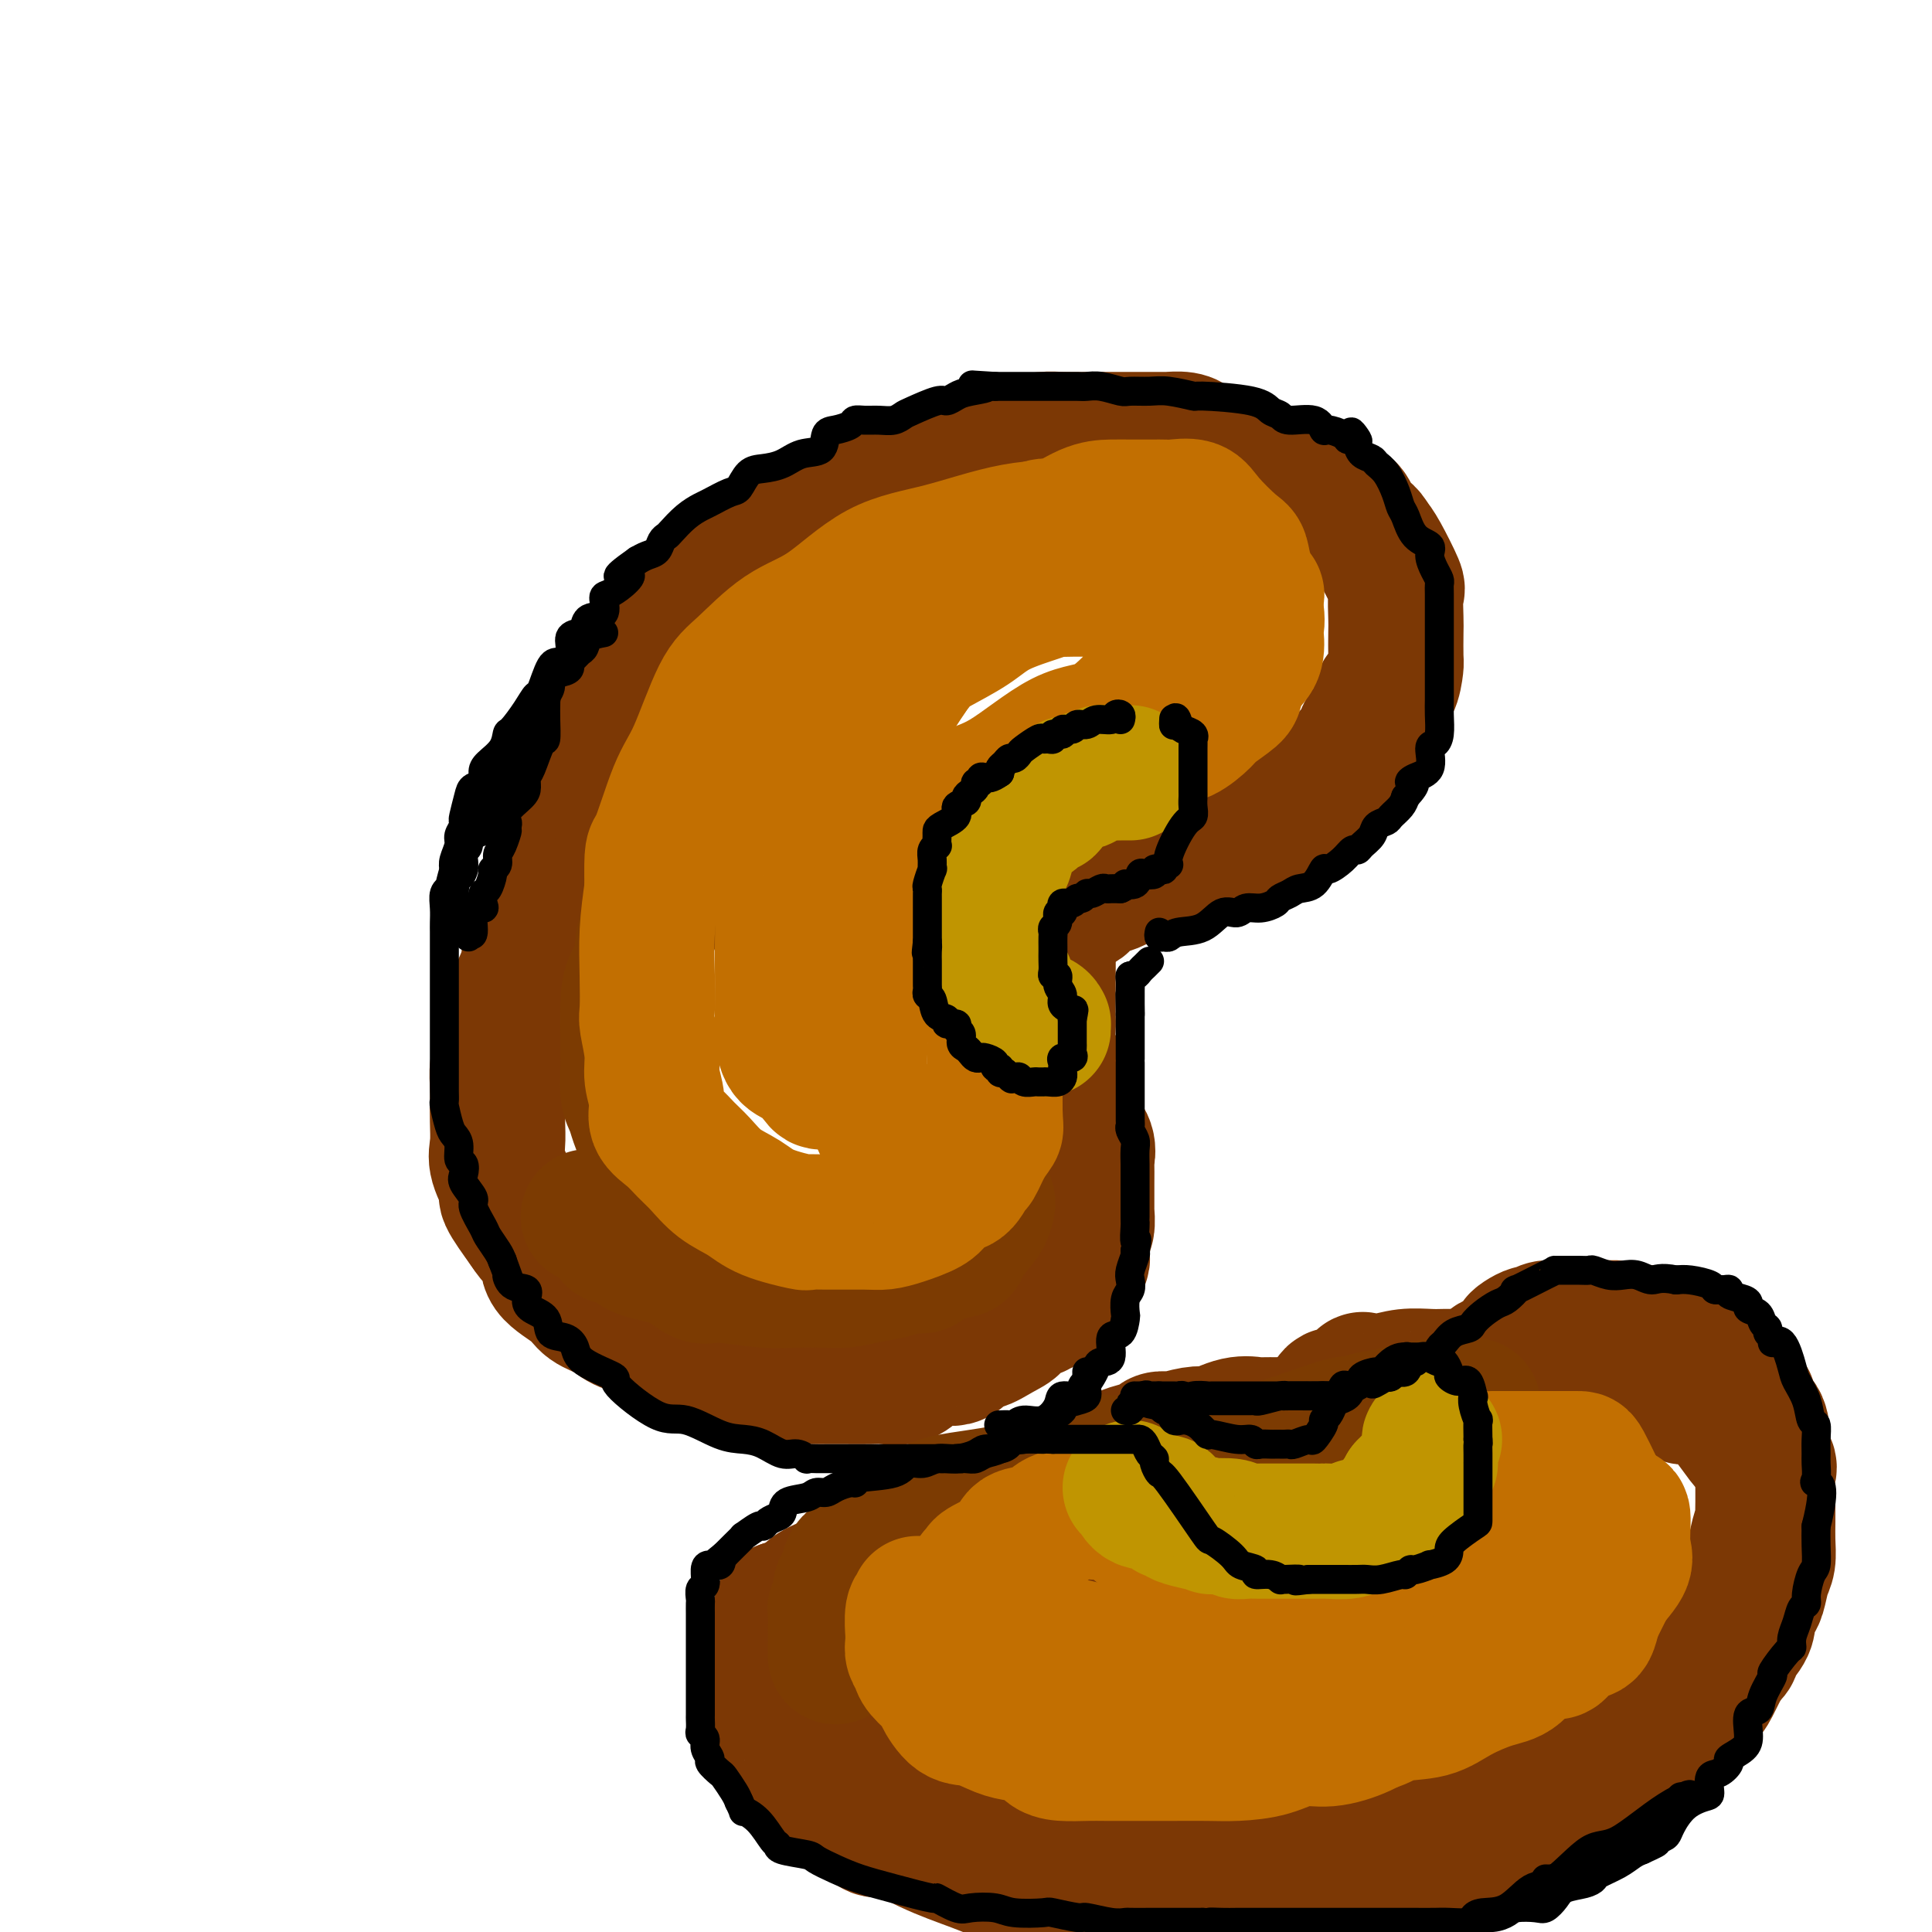<svg viewBox='0 0 400 400' version='1.1' xmlns='http://www.w3.org/2000/svg' xmlns:xlink='http://www.w3.org/1999/xlink'><g fill='none' stroke='rgb(124,56,5)' stroke-width='28' stroke-linecap='round' stroke-linejoin='round'><path d='M179,109c-0.162,0.354 -0.324,0.707 -1,1c-0.676,0.293 -1.867,0.525 -2,1c-0.133,0.475 0.791,1.193 0,2c-0.791,0.807 -3.296,1.704 -5,3c-1.704,1.296 -2.607,2.993 -4,5c-1.393,2.007 -3.277,4.326 -5,6c-1.723,1.674 -3.284,2.705 -4,3c-0.716,0.295 -0.587,-0.146 -3,2c-2.413,2.146 -7.368,6.879 -10,10c-2.632,3.121 -2.942,4.629 -4,6c-1.058,1.371 -2.863,2.606 -5,5c-2.137,2.394 -4.606,5.949 -6,8c-1.394,2.051 -1.713,2.598 -3,4c-1.287,1.402 -3.543,3.658 -5,6c-1.457,2.342 -2.114,4.770 -3,7c-0.886,2.230 -1.999,4.263 -3,6c-1.001,1.737 -1.889,3.180 -3,5c-1.111,1.820 -2.444,4.017 -3,6c-0.556,1.983 -0.335,3.751 -1,6c-0.665,2.249 -2.217,4.980 -3,7c-0.783,2.020 -0.798,3.331 -1,5c-0.202,1.669 -0.590,3.698 -1,5c-0.410,1.302 -0.841,1.878 -1,3c-0.159,1.122 -0.045,2.790 0,4c0.045,1.210 0.020,1.960 0,3c-0.020,1.040 -0.037,2.369 0,4c0.037,1.631 0.126,3.564 0,5c-0.126,1.436 -0.467,2.375 0,4c0.467,1.625 1.741,3.938 2,5c0.259,1.062 -0.497,0.875 0,2c0.497,1.125 2.249,3.563 4,6'/><path d='M109,254c1.846,2.955 3.460,3.841 4,5c0.540,1.159 0.004,2.590 1,4c0.996,1.410 3.523,2.800 5,4c1.477,1.200 1.904,2.210 3,3c1.096,0.790 2.862,1.362 4,2c1.138,0.638 1.648,1.343 3,2c1.352,0.657 3.545,1.265 5,2c1.455,0.735 2.172,1.598 4,2c1.828,0.402 4.767,0.342 7,1c2.233,0.658 3.759,2.033 6,3c2.241,0.967 5.197,1.527 7,2c1.803,0.473 2.451,0.859 4,1c1.549,0.141 3.997,0.038 5,0c1.003,-0.038 0.560,-0.011 1,0c0.440,0.011 1.763,0.004 3,0c1.237,-0.004 2.388,-0.006 4,0c1.612,0.006 3.683,0.021 5,0c1.317,-0.021 1.878,-0.080 3,0c1.122,0.080 2.804,0.297 4,0c1.196,-0.297 1.904,-1.107 3,-2c1.096,-0.893 2.579,-1.867 4,-2c1.421,-0.133 2.781,0.575 4,0c1.219,-0.575 2.298,-2.434 3,-3c0.702,-0.566 1.026,0.162 2,0c0.974,-0.162 2.598,-1.213 4,-2c1.402,-0.787 2.582,-1.309 3,-2c0.418,-0.691 0.073,-1.550 1,-2c0.927,-0.450 3.125,-0.492 4,-1c0.875,-0.508 0.428,-1.483 1,-2c0.572,-0.517 2.163,-0.576 3,-1c0.837,-0.424 0.918,-1.212 1,-2'/><path d='M220,266c4.996,-3.113 0.985,-1.397 0,-1c-0.985,0.397 1.057,-0.526 2,-1c0.943,-0.474 0.788,-0.497 1,-1c0.212,-0.503 0.793,-1.484 1,-2c0.207,-0.516 0.041,-0.566 0,-1c-0.041,-0.434 0.041,-1.251 0,-2c-0.041,-0.749 -0.207,-1.431 0,-2c0.207,-0.569 0.788,-1.025 1,-2c0.212,-0.975 0.056,-2.469 0,-3c-0.056,-0.531 -0.013,-0.098 0,-1c0.013,-0.902 -0.004,-3.138 0,-5c0.004,-1.862 0.027,-3.351 0,-4c-0.027,-0.649 -0.106,-0.457 0,-1c0.106,-0.543 0.397,-1.822 0,-3c-0.397,-1.178 -1.482,-2.254 -2,-3c-0.518,-0.746 -0.468,-1.163 -1,-2c-0.532,-0.837 -1.644,-2.095 -2,-3c-0.356,-0.905 0.044,-1.456 0,-2c-0.044,-0.544 -0.534,-1.079 -1,-2c-0.466,-0.921 -0.910,-2.228 -1,-3c-0.090,-0.772 0.172,-1.010 0,-2c-0.172,-0.990 -0.778,-2.732 -1,-4c-0.222,-1.268 -0.059,-2.063 0,-3c0.059,-0.937 0.016,-2.017 0,-3c-0.016,-0.983 -0.004,-1.868 0,-3c0.004,-1.132 -0.000,-2.512 0,-4c0.000,-1.488 0.006,-3.084 0,-4c-0.006,-0.916 -0.022,-1.153 0,-2c0.022,-0.847 0.083,-2.305 0,-3c-0.083,-0.695 -0.309,-0.627 0,-1c0.309,-0.373 1.155,-1.186 2,-2'/><path d='M219,191c0.304,-4.515 0.064,-3.301 1,-3c0.936,0.301 3.049,-0.309 4,-1c0.951,-0.691 0.741,-1.462 1,-2c0.259,-0.538 0.988,-0.844 2,-1c1.012,-0.156 2.309,-0.162 4,-1c1.691,-0.838 3.778,-2.508 5,-3c1.222,-0.492 1.580,0.194 3,0c1.420,-0.194 3.901,-1.270 6,-2c2.099,-0.730 3.816,-1.116 5,-2c1.184,-0.884 1.836,-2.267 3,-3c1.164,-0.733 2.840,-0.818 4,-1c1.160,-0.182 1.803,-0.463 3,-1c1.197,-0.537 2.948,-1.332 4,-2c1.052,-0.668 1.405,-1.211 2,-2c0.595,-0.789 1.431,-1.825 3,-3c1.569,-1.175 3.872,-2.488 5,-3c1.128,-0.512 1.080,-0.222 2,-1c0.920,-0.778 2.809,-2.625 4,-4c1.191,-1.375 1.685,-2.277 2,-3c0.315,-0.723 0.452,-1.266 1,-2c0.548,-0.734 1.506,-1.660 2,-3c0.494,-1.340 0.525,-3.094 1,-4c0.475,-0.906 1.395,-0.963 2,-2c0.605,-1.037 0.893,-3.052 1,-4c0.107,-0.948 0.031,-0.827 0,-2c-0.031,-1.173 -0.018,-3.641 0,-5c0.018,-1.359 0.041,-1.610 0,-3c-0.041,-1.390 -0.145,-3.919 0,-5c0.145,-1.081 0.539,-0.714 0,-2c-0.539,-1.286 -2.011,-4.225 -3,-6c-0.989,-1.775 -1.494,-2.388 -2,-3'/><path d='M284,112c-1.122,-2.008 -1.426,-1.527 -2,-2c-0.574,-0.473 -1.416,-1.901 -2,-3c-0.584,-1.099 -0.910,-1.868 -2,-2c-1.090,-0.132 -2.944,0.372 -4,0c-1.056,-0.372 -1.313,-1.619 -2,-2c-0.687,-0.381 -1.804,0.104 -3,0c-1.196,-0.104 -2.472,-0.798 -3,-1c-0.528,-0.202 -0.310,0.090 -1,0c-0.690,-0.090 -2.290,-0.560 -4,-1c-1.710,-0.440 -3.530,-0.850 -5,-1c-1.470,-0.150 -2.589,-0.040 -4,0c-1.411,0.040 -3.115,0.011 -5,0c-1.885,-0.011 -3.953,-0.003 -5,0c-1.047,0.003 -1.075,0.001 -2,0c-0.925,-0.001 -2.748,-0.000 -4,0c-1.252,0.000 -1.933,0.000 -3,0c-1.067,-0.000 -2.522,-0.000 -4,0c-1.478,0.000 -2.980,-0.000 -4,0c-1.020,0.000 -1.557,0.000 -3,0c-1.443,-0.000 -3.791,-0.000 -5,0c-1.209,0.000 -1.278,0.001 -2,0c-0.722,-0.001 -2.097,-0.004 -3,0c-0.903,0.004 -1.336,0.014 -2,0c-0.664,-0.014 -1.560,-0.053 -3,0c-1.440,0.053 -3.423,0.197 -5,1c-1.577,0.803 -2.749,2.265 -4,3c-1.251,0.735 -2.583,0.743 -4,1c-1.417,0.257 -2.920,0.761 -4,1c-1.080,0.239 -1.737,0.211 -3,1c-1.263,0.789 -3.131,2.394 -5,4'/><path d='M182,111c-3.812,1.534 -0.841,-0.129 -1,0c-0.159,0.129 -3.446,2.052 -5,3c-1.554,0.948 -1.373,0.923 -2,1c-0.627,0.077 -2.061,0.256 -3,1c-0.939,0.744 -1.381,2.053 -2,3c-0.619,0.947 -1.415,1.533 -2,2c-0.585,0.467 -0.961,0.815 -2,1c-1.039,0.185 -2.742,0.208 -4,1c-1.258,0.792 -2.070,2.352 -3,3c-0.930,0.648 -1.978,0.383 -3,1c-1.022,0.617 -2.016,2.114 -3,3c-0.984,0.886 -1.956,1.159 -3,2c-1.044,0.841 -2.158,2.251 -3,3c-0.842,0.749 -1.412,0.838 -2,1c-0.588,0.162 -1.193,0.397 -2,1c-0.807,0.603 -1.817,1.576 -3,2c-1.183,0.424 -2.540,0.301 -3,1c-0.460,0.699 -0.025,2.221 0,3c0.025,0.779 -0.360,0.814 -1,1c-0.640,0.186 -1.533,0.523 -2,1c-0.467,0.477 -0.506,1.094 -1,2c-0.494,0.906 -1.443,2.102 -2,3c-0.557,0.898 -0.724,1.498 -1,2c-0.276,0.502 -0.662,0.908 -1,2c-0.338,1.092 -0.626,2.871 -1,4c-0.374,1.129 -0.832,1.606 -1,2c-0.168,0.394 -0.045,0.703 0,1c0.045,0.297 0.012,0.580 0,1c-0.012,0.420 -0.003,0.977 0,1c0.003,0.023 0.002,-0.489 0,-1'/><path d='M126,162c-1.542,3.704 -0.397,1.966 0,0c0.397,-1.966 0.047,-4.158 0,-6c-0.047,-1.842 0.209,-3.333 1,-5c0.791,-1.667 2.116,-3.510 4,-6c1.884,-2.490 4.327,-5.627 5,-7c0.673,-1.373 -0.422,-0.983 0,-2c0.422,-1.017 2.363,-3.442 4,-5c1.637,-1.558 2.969,-2.249 4,-4c1.031,-1.751 1.760,-4.561 3,-6c1.240,-1.439 2.993,-1.507 5,-3c2.007,-1.493 4.270,-4.413 6,-6c1.730,-1.587 2.927,-1.843 5,-3c2.073,-1.157 5.021,-3.217 7,-4c1.979,-0.783 2.990,-0.290 5,-1c2.010,-0.710 5.018,-2.624 8,-4c2.982,-1.376 5.939,-2.214 8,-3c2.061,-0.786 3.228,-1.521 5,-2c1.772,-0.479 4.150,-0.703 6,-1c1.850,-0.297 3.173,-0.668 4,-1c0.827,-0.332 1.159,-0.625 3,-1c1.841,-0.375 5.192,-0.833 7,-1c1.808,-0.167 2.072,-0.045 4,0c1.928,0.045 5.520,0.012 8,0c2.480,-0.012 3.849,-0.003 5,0c1.151,0.003 2.083,0.000 3,0c0.917,-0.000 1.818,0.003 3,0c1.182,-0.003 2.646,-0.012 3,0c0.354,0.012 -0.400,0.044 0,0c0.400,-0.044 1.954,-0.166 3,0c1.046,0.166 1.585,0.619 2,1c0.415,0.381 0.708,0.691 1,1'/><path d='M248,93c5.990,0.320 1.466,0.619 0,1c-1.466,0.381 0.127,0.845 1,1c0.873,0.155 1.028,0.000 1,0c-0.028,-0.000 -0.238,0.154 1,1c1.238,0.846 3.925,2.385 5,3c1.075,0.615 0.537,0.308 0,0'/><path d='M158,349c0.971,0.400 1.941,0.799 3,2c1.059,1.201 2.205,3.203 4,4c1.795,0.797 4.238,0.389 6,1c1.762,0.611 2.843,2.241 5,3c2.157,0.759 5.391,0.646 8,1c2.609,0.354 4.592,1.173 7,2c2.408,0.827 5.240,1.662 7,2c1.760,0.338 2.450,0.181 4,0c1.550,-0.181 3.962,-0.384 8,0c4.038,0.384 9.702,1.357 14,2c4.298,0.643 7.230,0.957 10,1c2.770,0.043 5.378,-0.185 8,0c2.622,0.185 5.256,0.782 8,1c2.744,0.218 5.596,0.059 8,0c2.404,-0.059 4.359,-0.016 7,0c2.641,0.016 5.968,0.004 8,0c2.032,-0.004 2.770,0.001 4,0c1.230,-0.001 2.953,-0.007 5,0c2.047,0.007 4.419,0.026 7,0c2.581,-0.026 5.372,-0.098 8,0c2.628,0.098 5.094,0.366 7,0c1.906,-0.366 3.254,-1.368 5,-2c1.746,-0.632 3.891,-0.896 6,-1c2.109,-0.104 4.183,-0.050 6,-1c1.817,-0.950 3.375,-2.904 5,-4c1.625,-1.096 3.315,-1.332 5,-2c1.685,-0.668 3.366,-1.767 5,-3c1.634,-1.233 3.221,-2.598 5,-4c1.779,-1.402 3.748,-2.839 5,-4c1.252,-1.161 1.786,-2.046 3,-3c1.214,-0.954 3.107,-1.977 5,-3'/><path d='M354,341c5.137,-3.440 1.481,-0.540 1,-1c-0.481,-0.460 2.214,-4.282 3,-6c0.786,-1.718 -0.337,-1.334 0,-2c0.337,-0.666 2.132,-2.382 3,-4c0.868,-1.618 0.807,-3.139 1,-4c0.193,-0.861 0.640,-1.064 1,-2c0.360,-0.936 0.632,-2.607 1,-4c0.368,-1.393 0.831,-2.507 1,-3c0.169,-0.493 0.045,-0.364 0,-1c-0.045,-0.636 -0.012,-2.038 0,-3c0.012,-0.962 0.002,-1.484 0,-3c-0.002,-1.516 0.005,-4.025 0,-5c-0.005,-0.975 -0.023,-0.416 0,-1c0.023,-0.584 0.087,-2.312 0,-4c-0.087,-1.688 -0.324,-3.338 -1,-4c-0.676,-0.662 -1.791,-0.337 -2,-1c-0.209,-0.663 0.487,-2.313 0,-3c-0.487,-0.687 -2.156,-0.409 -3,-1c-0.844,-0.591 -0.863,-2.050 -1,-3c-0.137,-0.950 -0.394,-1.389 -1,-2c-0.606,-0.611 -1.563,-1.392 -2,-2c-0.437,-0.608 -0.355,-1.042 -1,-1c-0.645,0.042 -2.018,0.561 -3,0c-0.982,-0.561 -1.575,-2.202 -2,-3c-0.425,-0.798 -0.683,-0.754 -2,-1c-1.317,-0.246 -3.694,-0.784 -5,-1c-1.306,-0.216 -1.541,-0.110 -2,0c-0.459,0.110 -1.144,0.225 -2,0c-0.856,-0.225 -1.884,-0.791 -3,-1c-1.116,-0.209 -2.319,-0.060 -3,0c-0.681,0.060 -0.841,0.030 -1,0'/><path d='M331,275c-2.912,-0.464 -1.192,-0.126 -1,0c0.192,0.126 -1.143,0.038 -2,0c-0.857,-0.038 -1.237,-0.025 -2,0c-0.763,0.025 -1.910,0.062 -3,0c-1.090,-0.062 -2.124,-0.224 -3,0c-0.876,0.224 -1.592,0.832 -2,1c-0.408,0.168 -0.506,-0.106 -1,0c-0.494,0.106 -1.384,0.592 -2,1c-0.616,0.408 -0.960,0.740 -1,1c-0.040,0.260 0.222,0.450 0,1c-0.222,0.550 -0.929,1.460 -2,2c-1.071,0.540 -2.508,0.711 -3,1c-0.492,0.289 -0.041,0.695 0,1c0.041,0.305 -0.328,0.510 -1,1c-0.672,0.490 -1.648,1.267 -2,2c-0.352,0.733 -0.082,1.422 -1,3c-0.918,1.578 -3.024,4.046 -4,5c-0.976,0.954 -0.822,0.393 -1,1c-0.178,0.607 -0.687,2.380 -1,3c-0.313,0.620 -0.429,0.086 -1,1c-0.571,0.914 -1.596,3.276 -2,4c-0.404,0.724 -0.186,-0.190 0,0c0.186,0.190 0.339,1.483 0,2c-0.339,0.517 -1.169,0.259 -2,0'/><path d='M294,305c-2.543,3.684 -1.400,1.393 -1,0c0.400,-1.393 0.056,-1.889 0,-2c-0.056,-0.111 0.177,0.162 0,0c-0.177,-0.162 -0.765,-0.761 -1,-1c-0.235,-0.239 -0.118,-0.120 0,0'/><path d='M171,352c0.080,-0.258 0.159,-0.516 0,-1c-0.159,-0.484 -0.558,-1.192 0,-2c0.558,-0.808 2.073,-1.714 3,-3c0.927,-1.286 1.265,-2.950 2,-4c0.735,-1.050 1.868,-1.485 3,-2c1.132,-0.515 2.265,-1.111 3,-2c0.735,-0.889 1.073,-2.073 2,-3c0.927,-0.927 2.442,-1.599 4,-2c1.558,-0.401 3.158,-0.533 4,-1c0.842,-0.467 0.927,-1.271 2,-2c1.073,-0.729 3.135,-1.383 4,-2c0.865,-0.617 0.533,-1.198 1,-2c0.467,-0.802 1.733,-1.826 3,-2c1.267,-0.174 2.536,0.500 4,0c1.464,-0.500 3.123,-2.175 4,-3c0.877,-0.825 0.970,-0.799 2,-1c1.030,-0.201 2.996,-0.628 4,-1c1.004,-0.372 1.046,-0.687 2,-1c0.954,-0.313 2.819,-0.624 4,-1c1.181,-0.376 1.678,-0.819 3,-1c1.322,-0.181 3.469,-0.101 5,0c1.531,0.101 2.447,0.223 3,0c0.553,-0.223 0.745,-0.792 1,-1c0.255,-0.208 0.574,-0.056 2,0c1.426,0.056 3.961,0.015 6,0c2.039,-0.015 3.583,-0.004 5,0c1.417,0.004 2.709,0.002 4,0'/><path d='M251,315c4.739,-0.137 3.588,0.020 4,0c0.412,-0.020 2.388,-0.216 4,0c1.612,0.216 2.862,0.843 4,1c1.138,0.157 2.166,-0.157 3,0c0.834,0.157 1.474,0.784 2,1c0.526,0.216 0.939,0.019 1,0c0.061,-0.019 -0.230,0.138 0,0c0.230,-0.138 0.980,-0.573 0,-1c-0.980,-0.427 -3.690,-0.846 -6,-1c-2.310,-0.154 -4.219,-0.041 -6,0c-1.781,0.041 -3.432,0.011 -6,0c-2.568,-0.011 -6.053,-0.003 -9,0c-2.947,0.003 -5.357,-0.000 -8,0c-2.643,0.000 -5.520,0.003 -7,0c-1.480,-0.003 -1.562,-0.011 -2,0c-0.438,0.011 -1.233,0.041 -2,0c-0.767,-0.041 -1.505,-0.155 -3,0c-1.495,0.155 -3.748,0.577 -6,1'/><path d='M214,316c-9.867,0.242 -7.034,1.346 -7,2c0.034,0.654 -2.731,0.858 -5,1c-2.269,0.142 -4.043,0.223 -6,1c-1.957,0.777 -4.097,2.249 -6,3c-1.903,0.751 -3.570,0.781 -5,1c-1.430,0.219 -2.622,0.626 -4,1c-1.378,0.374 -2.943,0.716 -4,1c-1.057,0.284 -1.605,0.510 -3,1c-1.395,0.490 -3.637,1.244 -5,2c-1.363,0.756 -1.846,1.512 -2,2c-0.154,0.488 0.021,0.706 -1,1c-1.021,0.294 -3.239,0.665 -4,1c-0.761,0.335 -0.064,0.636 0,1c0.064,0.364 -0.505,0.792 -1,2c-0.495,1.208 -0.917,3.196 -1,4c-0.083,0.804 0.174,0.426 0,1c-0.174,0.574 -0.778,2.102 -1,3c-0.222,0.898 -0.062,1.167 0,2c0.062,0.833 0.026,2.231 0,3c-0.026,0.769 -0.041,0.908 0,2c0.041,1.092 0.138,3.137 0,4c-0.138,0.863 -0.512,0.544 0,1c0.512,0.456 1.911,1.687 3,3c1.089,1.313 1.867,2.708 3,4c1.133,1.292 2.620,2.481 3,3c0.380,0.519 -0.349,0.368 0,1c0.349,0.632 1.774,2.046 3,3c1.226,0.954 2.253,1.449 3,2c0.747,0.551 1.213,1.157 2,2c0.787,0.843 1.893,1.921 3,3'/><path d='M179,377c3.586,3.440 2.552,1.040 4,1c1.448,-0.040 5.380,2.280 9,4c3.620,1.720 6.929,2.839 10,4c3.071,1.161 5.904,2.364 8,3c2.096,0.636 3.454,0.706 6,1c2.546,0.294 6.278,0.811 9,1c2.722,0.189 4.432,0.051 7,0c2.568,-0.051 5.993,-0.013 9,0c3.007,0.013 5.595,0.002 8,0c2.405,-0.002 4.625,0.004 9,0c4.375,-0.004 10.903,-0.020 14,0c3.097,0.020 2.763,0.075 4,0c1.237,-0.075 4.046,-0.280 7,-1c2.954,-0.720 6.053,-1.954 8,-3c1.947,-1.046 2.740,-1.904 5,-3c2.260,-1.096 5.986,-2.428 8,-3c2.014,-0.572 2.316,-0.382 3,-1c0.684,-0.618 1.751,-2.042 3,-3c1.249,-0.958 2.681,-1.450 4,-2c1.319,-0.550 2.524,-1.157 4,-2c1.476,-0.843 3.222,-1.920 5,-3c1.778,-1.080 3.587,-2.162 5,-3c1.413,-0.838 2.430,-1.430 4,-2c1.570,-0.570 3.695,-1.117 5,-2c1.305,-0.883 1.792,-2.101 3,-3c1.208,-0.899 3.139,-1.478 5,-3c1.861,-1.522 3.654,-3.985 5,-5c1.346,-1.015 2.247,-0.581 3,-1c0.753,-0.419 1.358,-1.691 2,-3c0.642,-1.309 1.321,-2.654 2,-4'/><path d='M357,344c3.151,-3.187 1.029,-1.653 1,-2c-0.029,-0.347 2.033,-2.575 3,-4c0.967,-1.425 0.837,-2.046 1,-3c0.163,-0.954 0.618,-2.239 1,-3c0.382,-0.761 0.691,-0.996 1,-2c0.309,-1.004 0.619,-2.775 1,-4c0.381,-1.225 0.834,-1.902 1,-3c0.166,-1.098 0.044,-2.616 0,-4c-0.044,-1.384 -0.009,-2.635 0,-4c0.009,-1.365 -0.008,-2.845 0,-4c0.008,-1.155 0.039,-1.984 0,-3c-0.039,-1.016 -0.150,-2.219 0,-3c0.150,-0.781 0.560,-1.140 0,-2c-0.560,-0.860 -2.088,-2.223 -3,-3c-0.912,-0.777 -1.206,-0.969 -2,-2c-0.794,-1.031 -2.089,-2.900 -3,-4c-0.911,-1.100 -1.439,-1.429 -2,-2c-0.561,-0.571 -1.156,-1.382 -2,-2c-0.844,-0.618 -1.938,-1.041 -3,-1c-1.062,0.041 -2.094,0.547 -3,0c-0.906,-0.547 -1.688,-2.147 -3,-3c-1.312,-0.853 -3.155,-0.961 -4,-1c-0.845,-0.039 -0.694,-0.011 -1,0c-0.306,0.011 -1.070,0.003 -2,0c-0.930,-0.003 -2.026,-0.001 -3,0c-0.974,0.001 -1.827,0.000 -3,0c-1.173,-0.000 -2.665,-0.000 -5,0c-2.335,0.000 -5.513,0.000 -7,0c-1.487,-0.000 -1.282,-0.000 -2,0c-0.718,0.000 -2.359,0.000 -4,0'/><path d='M314,285c-5.828,-0.156 -4.898,-0.046 -5,0c-0.102,0.046 -1.238,0.030 -2,0c-0.762,-0.030 -1.152,-0.073 -2,0c-0.848,0.073 -2.153,0.261 -3,1c-0.847,0.739 -1.236,2.028 -2,3c-0.764,0.972 -1.905,1.625 -3,2c-1.095,0.375 -2.145,0.470 -3,1c-0.855,0.530 -1.514,1.494 -2,2c-0.486,0.506 -0.799,0.555 -1,1c-0.201,0.445 -0.291,1.286 -1,2c-0.709,0.714 -2.036,1.302 -3,2c-0.964,0.698 -1.564,1.508 -2,2c-0.436,0.492 -0.708,0.668 -1,1c-0.292,0.332 -0.605,0.822 -1,1c-0.395,0.178 -0.872,0.046 -1,0c-0.128,-0.046 0.093,-0.005 0,0c-0.093,0.005 -0.502,-0.026 -1,0c-0.498,0.026 -1.087,0.108 -2,0c-0.913,-0.108 -2.151,-0.407 -4,-1c-1.849,-0.593 -4.310,-1.479 -6,-2c-1.690,-0.521 -2.608,-0.676 -4,-1c-1.392,-0.324 -3.260,-0.818 -5,-1c-1.740,-0.182 -3.354,-0.052 -4,0c-0.646,0.052 -0.323,0.026 0,0'/><path d='M256,298c-5.267,-0.771 -4.933,-0.200 -5,0c-0.067,0.200 -0.535,0.029 -1,0c-0.465,-0.029 -0.928,0.084 -2,0c-1.072,-0.084 -2.753,-0.367 -4,0c-1.247,0.367 -2.062,1.382 -3,2c-0.938,0.618 -2.001,0.837 -3,1c-0.999,0.163 -1.933,0.269 -3,1c-1.067,0.731 -2.266,2.087 -3,3c-0.734,0.913 -1.002,1.382 -2,2c-0.998,0.618 -2.728,1.383 -4,2c-1.272,0.617 -2.088,1.085 -3,2c-0.912,0.915 -1.919,2.277 -3,3c-1.081,0.723 -2.234,0.807 -3,1c-0.766,0.193 -1.145,0.493 -2,1c-0.855,0.507 -2.185,1.220 -3,2c-0.815,0.780 -1.115,1.627 -2,2c-0.885,0.373 -2.356,0.271 -3,1c-0.644,0.729 -0.461,2.289 -1,3c-0.539,0.711 -1.798,0.571 -3,1c-1.202,0.429 -2.345,1.425 -3,2c-0.655,0.575 -0.820,0.729 -1,1c-0.180,0.271 -0.374,0.658 -1,1c-0.626,0.342 -1.683,0.638 -2,1c-0.317,0.362 0.107,0.790 0,1c-0.107,0.210 -0.745,0.203 -1,0c-0.255,-0.203 -0.128,-0.601 0,-1'/><path d='M195,330c-6.182,3.905 -1.636,-0.333 0,-2c1.636,-1.667 0.364,-0.764 0,-1c-0.364,-0.236 0.182,-1.610 1,-3c0.818,-1.390 1.909,-2.795 3,-4c1.091,-1.205 2.181,-2.209 3,-3c0.819,-0.791 1.367,-1.367 2,-2c0.633,-0.633 1.349,-1.322 2,-2c0.651,-0.678 1.235,-1.346 2,-2c0.765,-0.654 1.710,-1.293 3,-2c1.290,-0.707 2.925,-1.482 4,-2c1.075,-0.518 1.589,-0.779 2,-1c0.411,-0.221 0.717,-0.403 3,-1c2.283,-0.597 6.542,-1.610 8,-2c1.458,-0.390 0.114,-0.157 1,0c0.886,0.157 4.000,0.238 6,0c2.000,-0.238 2.885,-0.795 4,-1c1.115,-0.205 2.462,-0.059 3,0c0.538,0.059 0.269,0.029 0,0'/><path d='M162,333c0.056,0.110 0.113,0.219 1,0c0.887,-0.219 2.606,-0.768 4,-1c1.394,-0.232 2.464,-0.148 4,-1c1.536,-0.852 3.538,-2.641 5,-4c1.462,-1.359 2.385,-2.288 4,-3c1.615,-0.712 3.924,-1.206 6,-2c2.076,-0.794 3.919,-1.887 6,-3c2.081,-1.113 4.399,-2.248 6,-3c1.601,-0.752 2.484,-1.123 4,-2c1.516,-0.877 3.663,-2.259 5,-3c1.337,-0.741 1.863,-0.840 3,-1c1.137,-0.160 2.883,-0.382 4,-1c1.117,-0.618 1.604,-1.633 2,-2c0.396,-0.367 0.702,-0.087 4,-1c3.298,-0.913 9.589,-3.019 12,-4c2.411,-0.981 0.940,-0.838 1,-1c0.060,-0.162 1.649,-0.631 3,-1c1.351,-0.369 2.465,-0.638 3,-1c0.535,-0.362 0.491,-0.815 1,-1c0.509,-0.185 1.572,-0.100 2,0c0.428,0.100 0.220,0.215 1,0c0.780,-0.215 2.546,-0.762 4,-1c1.454,-0.238 2.596,-0.169 3,0c0.404,0.169 0.070,0.438 1,0c0.930,-0.438 3.125,-1.581 5,-2c1.875,-0.419 3.430,-0.112 4,0c0.570,0.112 0.153,0.030 1,0c0.847,-0.030 2.956,-0.009 4,0c1.044,0.009 1.022,0.004 1,0'/><path d='M266,295c4.423,-0.465 3.480,-0.129 3,0c-0.480,0.129 -0.498,0.049 0,0c0.498,-0.049 1.513,-0.068 2,0c0.487,0.068 0.445,0.221 1,0c0.555,-0.221 1.706,-0.817 2,-1c0.294,-0.183 -0.268,0.045 0,-1c0.268,-1.045 1.365,-3.365 2,-4c0.635,-0.635 0.808,0.415 2,0c1.192,-0.415 3.404,-2.293 4,-3c0.596,-0.707 -0.423,-0.242 0,0c0.423,0.242 2.290,0.261 4,0c1.710,-0.261 3.264,-0.802 5,-1c1.736,-0.198 3.655,-0.053 5,0c1.345,0.053 2.115,0.014 3,0c0.885,-0.014 1.883,-0.004 3,0c1.117,0.004 2.351,0.001 3,0c0.649,-0.001 0.713,-0.000 1,0c0.287,0.000 0.796,0.000 1,0c0.204,-0.000 0.102,-0.000 0,0'/></g>
<g fill='none' stroke='rgb(124,59,2)' stroke-width='28' stroke-linecap='round' stroke-linejoin='round'><path d='M145,172c-0.759,1.210 -1.518,2.420 -2,3c-0.482,0.580 -0.688,0.530 -1,1c-0.312,0.470 -0.731,1.460 -1,2c-0.269,0.540 -0.387,0.631 -1,1c-0.613,0.369 -1.722,1.015 -2,2c-0.278,0.985 0.275,2.310 0,3c-0.275,0.690 -1.378,0.744 -2,2c-0.622,1.256 -0.762,3.714 -1,5c-0.238,1.286 -0.575,1.401 -1,2c-0.425,0.599 -0.937,1.683 -1,3c-0.063,1.317 0.323,2.866 0,4c-0.323,1.134 -1.354,1.852 -2,3c-0.646,1.148 -0.906,2.727 -1,5c-0.094,2.273 -0.022,5.242 0,7c0.022,1.758 -0.006,2.307 0,3c0.006,0.693 0.045,1.531 0,3c-0.045,1.469 -0.176,3.570 0,5c0.176,1.430 0.659,2.187 1,3c0.341,0.813 0.541,1.680 1,3c0.459,1.320 1.177,3.094 2,4c0.823,0.906 1.749,0.943 2,2c0.251,1.057 -0.174,3.132 0,4c0.174,0.868 0.947,0.528 2,1c1.053,0.472 2.387,1.755 3,3c0.613,1.245 0.507,2.452 1,3c0.493,0.548 1.586,0.435 2,1c0.414,0.565 0.150,1.806 1,3c0.850,1.194 2.814,2.341 4,3c1.186,0.659 1.593,0.829 2,1'/><path d='M151,257c3.052,2.710 3.183,1.984 4,2c0.817,0.016 2.322,0.775 3,1c0.678,0.225 0.530,-0.083 1,0c0.470,0.083 1.557,0.558 3,1c1.443,0.442 3.243,0.850 4,1c0.757,0.150 0.471,0.040 1,0c0.529,-0.040 1.874,-0.011 3,0c1.126,0.011 2.033,0.003 3,0c0.967,-0.003 1.995,-0.001 3,0c1.005,0.001 1.986,0.001 3,0c1.014,-0.001 2.061,-0.003 4,0c1.939,0.003 4.770,0.011 6,0c1.230,-0.011 0.859,-0.040 1,0c0.141,0.040 0.793,0.150 1,0c0.207,-0.150 -0.030,-0.561 0,-1c0.030,-0.439 0.327,-0.906 1,-1c0.673,-0.094 1.724,0.184 2,0c0.276,-0.184 -0.221,-0.830 0,-1c0.221,-0.170 1.159,0.137 2,0c0.841,-0.137 1.583,-0.719 2,-1c0.417,-0.281 0.508,-0.260 1,-1c0.492,-0.740 1.385,-2.240 2,-3c0.615,-0.760 0.953,-0.781 1,-1c0.047,-0.219 -0.198,-0.638 0,-1c0.198,-0.362 0.838,-0.669 1,-1c0.162,-0.331 -0.152,-0.687 0,-1c0.152,-0.313 0.772,-0.584 1,-1c0.228,-0.416 0.065,-0.976 0,-1c-0.065,-0.024 -0.033,0.488 0,1'/><path d='M204,249c0.842,-0.904 0.448,0.835 0,2c-0.448,1.165 -0.951,1.755 -2,3c-1.049,1.245 -2.646,3.145 -3,4c-0.354,0.855 0.535,0.664 -1,1c-1.535,0.336 -5.494,1.201 -8,2c-2.506,0.799 -3.557,1.534 -5,2c-1.443,0.466 -3.277,0.662 -5,1c-1.723,0.338 -3.336,0.818 -5,1c-1.664,0.182 -3.378,0.065 -5,0c-1.622,-0.065 -3.151,-0.080 -5,0c-1.849,0.080 -4.019,0.254 -7,0c-2.981,-0.254 -6.775,-0.936 -9,-1c-2.225,-0.064 -2.881,0.490 -4,0c-1.119,-0.490 -2.701,-2.024 -5,-3c-2.299,-0.976 -5.317,-1.393 -7,-2c-1.683,-0.607 -2.032,-1.405 -3,-2c-0.968,-0.595 -2.554,-0.986 -3,-1c-0.446,-0.014 0.248,0.350 0,0c-0.248,-0.350 -1.438,-1.413 -2,-2c-0.562,-0.587 -0.498,-0.696 -1,-1c-0.502,-0.304 -1.572,-0.801 -2,-1c-0.428,-0.199 -0.214,-0.099 0,0'/><path d='M173,343c0.000,-0.332 0.000,-0.663 0,-1c-0.000,-0.337 -0.001,-0.678 0,-1c0.001,-0.322 0.004,-0.623 0,-1c-0.004,-0.377 -0.016,-0.829 0,-2c0.016,-1.171 0.060,-3.061 0,-4c-0.060,-0.939 -0.224,-0.927 0,-1c0.224,-0.073 0.835,-0.229 1,-1c0.165,-0.771 -0.116,-2.155 0,-3c0.116,-0.845 0.630,-1.151 1,-2c0.370,-0.849 0.595,-2.241 1,-3c0.405,-0.759 0.991,-0.886 2,-2c1.009,-1.114 2.442,-3.216 3,-4c0.558,-0.784 0.243,-0.252 2,-1c1.757,-0.748 5.588,-2.778 8,-4c2.412,-1.222 3.405,-1.638 5,-2c1.595,-0.362 3.791,-0.671 6,-1c2.209,-0.329 4.429,-0.677 6,-1c1.571,-0.323 2.491,-0.620 4,-1c1.509,-0.380 3.607,-0.844 5,-1c1.393,-0.156 2.080,-0.003 3,0c0.920,0.003 2.073,-0.143 3,-1c0.927,-0.857 1.628,-2.426 3,-3c1.372,-0.574 3.414,-0.154 5,0c1.586,0.154 2.715,0.041 4,0c1.285,-0.041 2.724,-0.011 4,0c1.276,0.011 2.388,0.003 3,0c0.612,-0.003 0.725,-0.001 1,0c0.275,0.001 0.713,0.000 1,0c0.287,-0.000 0.423,-0.000 1,0c0.577,0.000 1.593,0.000 2,0c0.407,-0.000 0.203,-0.000 0,0'/><path d='M247,303c3.201,0.000 0.703,0.000 0,0c-0.703,-0.000 0.387,-0.000 1,0c0.613,0.000 0.747,0.001 1,0c0.253,-0.001 0.625,-0.002 1,0c0.375,0.002 0.755,0.008 1,0c0.245,-0.008 0.356,-0.030 1,0c0.644,0.030 1.821,0.113 3,0c1.179,-0.113 2.359,-0.420 4,-1c1.641,-0.580 3.744,-1.433 5,-2c1.256,-0.567 1.664,-0.848 2,-1c0.336,-0.152 0.600,-0.173 3,-1c2.400,-0.827 6.936,-2.459 9,-3c2.064,-0.541 1.656,0.009 2,0c0.344,-0.009 1.439,-0.577 3,-1c1.561,-0.423 3.587,-0.702 5,-1c1.413,-0.298 2.213,-0.616 4,-1c1.787,-0.384 4.559,-0.835 6,-1c1.441,-0.165 1.549,-0.044 2,0c0.451,0.044 1.245,0.012 2,0c0.755,-0.012 1.473,-0.003 2,0c0.527,0.003 0.865,0.001 1,0c0.135,-0.001 0.068,-0.000 0,0'/></g>
<g fill='none' stroke='rgb(194,111,1)' stroke-width='28' stroke-linecap='round' stroke-linejoin='round'><path d='M158,153c-0.192,0.012 -0.384,0.024 0,-1c0.384,-1.024 1.343,-3.082 2,-4c0.657,-0.918 1.010,-0.694 1,-1c-0.010,-0.306 -0.383,-1.143 1,-3c1.383,-1.857 4.524,-4.736 6,-6c1.476,-1.264 1.289,-0.915 2,-2c0.711,-1.085 2.322,-3.606 4,-5c1.678,-1.394 3.425,-1.661 5,-2c1.575,-0.339 2.979,-0.750 5,-2c2.021,-1.250 4.660,-3.338 7,-5c2.340,-1.662 4.381,-2.898 7,-4c2.619,-1.102 5.817,-2.071 8,-3c2.183,-0.929 3.353,-1.818 5,-3c1.647,-1.182 3.772,-2.656 5,-3c1.228,-0.344 1.561,0.444 3,0c1.439,-0.444 3.986,-2.119 6,-3c2.014,-0.881 3.494,-0.968 5,-1c1.506,-0.032 3.037,-0.009 4,0c0.963,0.009 1.358,0.003 2,0c0.642,-0.003 1.530,-0.003 2,0c0.470,0.003 0.521,0.007 1,0c0.479,-0.007 1.385,-0.027 2,0c0.615,0.027 0.939,0.099 2,0c1.061,-0.099 2.861,-0.369 4,0c1.139,0.369 1.619,1.379 3,3c1.381,1.621 3.662,3.854 5,5c1.338,1.146 1.731,1.205 2,2c0.269,0.795 0.412,2.327 1,4c0.588,1.673 1.620,3.489 2,4c0.380,0.511 0.109,-0.283 0,0c-0.109,0.283 -0.054,1.641 0,3'/><path d='M260,126c0.470,2.603 0.147,3.611 0,4c-0.147,0.389 -0.116,0.158 0,1c0.116,0.842 0.319,2.758 0,4c-0.319,1.242 -1.158,1.812 -2,3c-0.842,1.188 -1.688,2.994 -2,4c-0.312,1.006 -0.092,1.210 -1,2c-0.908,0.790 -2.946,2.165 -4,3c-1.054,0.835 -1.126,1.128 -2,2c-0.874,0.872 -2.550,2.321 -4,3c-1.450,0.679 -2.672,0.588 -4,1c-1.328,0.412 -2.760,1.326 -6,3c-3.240,1.674 -8.287,4.106 -11,5c-2.713,0.894 -3.092,0.249 -5,1c-1.908,0.751 -5.345,2.898 -7,4c-1.655,1.102 -1.528,1.158 -2,2c-0.472,0.842 -1.542,2.471 -2,3c-0.458,0.529 -0.305,-0.041 -1,1c-0.695,1.041 -2.239,3.694 -3,5c-0.761,1.306 -0.740,1.265 -1,2c-0.260,0.735 -0.801,2.245 -1,4c-0.199,1.755 -0.057,3.755 0,5c0.057,1.245 0.030,1.734 0,3c-0.030,1.266 -0.065,3.310 0,5c0.065,1.690 0.228,3.026 0,4c-0.228,0.974 -0.846,1.584 0,4c0.846,2.416 3.155,6.636 4,9c0.845,2.364 0.227,2.871 0,4c-0.227,1.129 -0.061,2.881 0,4c0.061,1.119 0.017,1.605 0,3c-0.017,1.395 -0.009,3.697 0,6'/><path d='M206,230c0.092,3.418 0.321,3.462 0,4c-0.321,0.538 -1.192,1.568 -2,3c-0.808,1.432 -1.554,3.265 -2,4c-0.446,0.735 -0.592,0.371 -1,1c-0.408,0.629 -1.077,2.252 -2,3c-0.923,0.748 -2.099,0.621 -3,1c-0.901,0.379 -1.528,1.264 -2,2c-0.472,0.736 -0.790,1.322 -2,2c-1.210,0.678 -3.313,1.449 -5,2c-1.687,0.551 -2.957,0.881 -4,1c-1.043,0.119 -1.857,0.027 -4,0c-2.143,-0.027 -5.615,0.012 -8,0c-2.385,-0.012 -3.684,-0.074 -4,0c-0.316,0.074 0.351,0.284 -1,0c-1.351,-0.284 -4.721,-1.062 -7,-2c-2.279,-0.938 -3.466,-2.036 -5,-3c-1.534,-0.964 -3.414,-1.794 -5,-3c-1.586,-1.206 -2.879,-2.789 -4,-4c-1.121,-1.211 -2.070,-2.049 -3,-3c-0.930,-0.951 -1.842,-2.016 -3,-3c-1.158,-0.984 -2.563,-1.889 -3,-3c-0.437,-1.111 0.093,-2.430 0,-4c-0.093,-1.570 -0.809,-3.393 -1,-5c-0.191,-1.607 0.144,-3.000 0,-5c-0.144,-2.000 -0.768,-4.608 -1,-6c-0.232,-1.392 -0.073,-1.569 0,-3c0.073,-1.431 0.058,-4.116 0,-7c-0.058,-2.884 -0.159,-5.967 0,-9c0.159,-3.033 0.580,-6.017 1,-9'/><path d='M135,184c-0.124,-8.879 0.067,-7.078 1,-9c0.933,-1.922 2.609,-7.568 4,-11c1.391,-3.432 2.496,-4.651 4,-8c1.504,-3.349 3.408,-8.830 5,-12c1.592,-3.170 2.872,-4.030 5,-6c2.128,-1.970 5.102,-5.050 8,-7c2.898,-1.950 5.719,-2.770 9,-5c3.281,-2.230 7.021,-5.869 11,-8c3.979,-2.131 8.196,-2.754 13,-4c4.804,-1.246 10.195,-3.116 15,-4c4.805,-0.884 9.025,-0.784 13,-1c3.975,-0.216 7.705,-0.750 9,-1c1.295,-0.250 0.154,-0.215 -1,0c-1.154,0.215 -2.321,0.612 -3,1c-0.679,0.388 -0.870,0.769 -4,2c-3.130,1.231 -9.198,3.313 -13,5c-3.802,1.687 -5.337,2.979 -7,4c-1.663,1.021 -3.453,1.770 -5,3c-1.547,1.230 -2.853,2.940 -4,4c-1.147,1.060 -2.137,1.470 -3,3c-0.863,1.530 -1.599,4.179 -3,6c-1.401,1.821 -3.467,2.814 -5,4c-1.533,1.186 -2.535,2.565 -4,5c-1.465,2.435 -3.394,5.925 -5,8c-1.606,2.075 -2.887,2.736 -4,4c-1.113,1.264 -2.056,3.132 -3,5'/><path d='M168,162c-5.349,7.428 -3.223,6.498 -3,7c0.223,0.502 -1.457,2.437 -2,4c-0.543,1.563 0.051,2.753 0,4c-0.051,1.247 -0.745,2.550 -1,4c-0.255,1.450 -0.069,3.048 0,6c0.069,2.952 0.020,7.260 0,9c-0.020,1.740 -0.011,0.912 0,3c0.011,2.088 0.024,7.092 0,10c-0.024,2.908 -0.084,3.722 0,5c0.084,1.278 0.314,3.022 1,4c0.686,0.978 1.828,1.190 3,2c1.172,0.810 2.373,2.217 3,3c0.627,0.783 0.679,0.940 1,1c0.321,0.060 0.909,0.023 1,0c0.091,-0.023 -0.315,-0.031 0,0c0.315,0.031 1.352,0.102 2,0c0.648,-0.102 0.905,-0.377 1,-1c0.095,-0.623 0.026,-1.593 0,-3c-0.026,-1.407 -0.008,-3.250 0,-5c0.008,-1.750 0.005,-3.407 0,-5c-0.005,-1.593 -0.014,-3.121 0,-8c0.014,-4.879 0.049,-13.110 0,-18c-0.049,-4.890 -0.183,-6.438 0,-9c0.183,-2.562 0.685,-6.137 1,-9c0.315,-2.863 0.445,-5.015 1,-7c0.555,-1.985 1.534,-3.804 3,-6c1.466,-2.196 3.419,-4.770 5,-7c1.581,-2.230 2.791,-4.115 4,-6'/><path d='M188,140c2.856,-4.109 3.997,-4.880 6,-6c2.003,-1.120 4.869,-2.587 7,-4c2.131,-1.413 3.526,-2.771 6,-4c2.474,-1.229 6.025,-2.330 8,-3c1.975,-0.670 2.373,-0.911 5,-1c2.627,-0.089 7.481,-0.028 10,0c2.519,0.028 2.701,0.022 3,0c0.299,-0.022 0.715,-0.062 1,0c0.285,0.062 0.440,0.224 1,1c0.560,0.776 1.525,2.164 2,3c0.475,0.836 0.460,1.118 1,2c0.540,0.882 1.635,2.364 2,4c0.365,1.636 0.001,3.427 0,4c-0.001,0.573 0.362,-0.070 0,1c-0.362,1.070 -1.448,3.855 -2,5c-0.552,1.145 -0.571,0.650 -2,2c-1.429,1.350 -4.268,4.546 -7,6c-2.732,1.454 -5.358,1.167 -9,3c-3.642,1.833 -8.300,5.787 -12,8c-3.700,2.213 -6.444,2.686 -9,4c-2.556,1.314 -4.926,3.470 -7,5c-2.074,1.530 -3.851,2.436 -5,3c-1.149,0.564 -1.670,0.787 -2,2c-0.330,1.213 -0.469,3.418 -1,5c-0.531,1.582 -1.452,2.542 -2,4c-0.548,1.458 -0.721,3.413 -1,5c-0.279,1.587 -0.662,2.807 -1,5c-0.338,2.193 -0.629,5.360 -1,7c-0.371,1.640 -0.820,1.754 -1,3c-0.180,1.246 -0.090,3.623 0,6'/><path d='M178,210c-1.082,5.533 -0.288,1.864 0,2c0.288,0.136 0.070,4.077 0,6c-0.070,1.923 0.008,1.830 0,2c-0.008,0.170 -0.101,0.605 0,2c0.101,1.395 0.395,3.751 1,5c0.605,1.249 1.521,1.393 2,2c0.479,0.607 0.520,1.678 1,3c0.480,1.322 1.398,2.894 2,4c0.602,1.106 0.886,1.744 1,2c0.114,0.256 0.057,0.128 0,0'/><path d='M202,326c0.452,-0.377 0.904,-0.754 1,-1c0.096,-0.246 -0.164,-0.360 1,-1c1.164,-0.640 3.753,-1.806 5,-3c1.247,-1.194 1.154,-2.415 2,-3c0.846,-0.585 2.632,-0.535 4,-1c1.368,-0.465 2.317,-1.445 3,-2c0.683,-0.555 1.100,-0.685 2,-1c0.900,-0.315 2.284,-0.816 3,-1c0.716,-0.184 0.765,-0.052 1,0c0.235,0.052 0.656,0.023 1,0c0.344,-0.023 0.613,-0.041 1,0c0.387,0.041 0.893,0.143 2,0c1.107,-0.143 2.814,-0.529 4,0c1.186,0.529 1.851,1.973 3,3c1.149,1.027 2.784,1.638 4,2c1.216,0.362 2.014,0.474 3,1c0.986,0.526 2.161,1.465 3,2c0.839,0.535 1.342,0.665 2,1c0.658,0.335 1.472,0.874 2,1c0.528,0.126 0.769,-0.162 1,0c0.231,0.162 0.452,0.776 1,1c0.548,0.224 1.424,0.060 2,0c0.576,-0.060 0.851,-0.016 2,0c1.149,0.016 3.172,0.004 4,0c0.828,-0.004 0.459,-0.001 1,0c0.541,0.001 1.990,0.000 3,0c1.010,-0.000 1.580,-0.000 2,0c0.420,0.000 0.690,0.000 1,0c0.310,-0.000 0.660,-0.000 1,0c0.340,0.000 0.670,0.000 1,0'/><path d='M268,324c2.432,0.000 1.013,0.001 1,0c-0.013,-0.001 1.381,-0.002 2,0c0.619,0.002 0.462,0.007 1,0c0.538,-0.007 1.771,-0.026 2,0c0.229,0.026 -0.547,0.097 0,0c0.547,-0.097 2.415,-0.361 4,-1c1.585,-0.639 2.887,-1.652 4,-3c1.113,-1.348 2.039,-3.030 3,-4c0.961,-0.970 1.959,-1.226 3,-2c1.041,-0.774 2.125,-2.064 3,-3c0.875,-0.936 1.540,-1.519 2,-2c0.460,-0.481 0.714,-0.861 3,-2c2.286,-1.139 6.603,-3.037 9,-4c2.397,-0.963 2.874,-0.990 4,-1c1.126,-0.010 2.899,-0.003 4,0c1.101,0.003 1.528,0.001 3,0c1.472,-0.001 3.990,0.000 5,0c1.010,-0.000 0.512,-0.001 1,0c0.488,0.001 1.962,0.003 3,0c1.038,-0.003 1.639,-0.012 2,0c0.361,0.012 0.483,0.046 1,1c0.517,0.954 1.431,2.828 2,4c0.569,1.172 0.793,1.642 1,2c0.207,0.358 0.397,0.604 1,2c0.603,1.396 1.620,3.941 2,5c0.380,1.059 0.124,0.632 0,1c-0.124,0.368 -0.116,1.532 0,3c0.116,1.468 0.339,3.241 0,5c-0.339,1.759 -1.240,3.502 -2,5c-0.760,1.498 -1.380,2.749 -2,4'/><path d='M330,334c-0.848,3.606 -0.967,3.621 -2,4c-1.033,0.379 -2.980,1.122 -4,2c-1.020,0.878 -1.115,1.890 -2,2c-0.885,0.110 -2.561,-0.681 -4,0c-1.439,0.681 -2.640,2.836 -4,4c-1.360,1.164 -2.880,1.338 -5,2c-2.120,0.662 -4.839,1.813 -7,3c-2.161,1.187 -3.764,2.412 -6,3c-2.236,0.588 -5.105,0.540 -7,1c-1.895,0.460 -2.818,1.430 -5,2c-2.182,0.570 -5.625,0.741 -7,1c-1.375,0.259 -0.682,0.605 -2,1c-1.318,0.395 -4.648,0.838 -6,1c-1.352,0.162 -0.728,0.044 -1,0c-0.272,-0.044 -1.441,-0.012 -3,0c-1.559,0.012 -3.509,0.004 -5,0c-1.491,-0.004 -2.522,-0.004 -4,0c-1.478,0.004 -3.404,0.012 -5,0c-1.596,-0.012 -2.863,-0.046 -4,0c-1.137,0.046 -2.145,0.171 -3,0c-0.855,-0.171 -1.559,-0.637 -3,-1c-1.441,-0.363 -3.621,-0.622 -5,-1c-1.379,-0.378 -1.958,-0.874 -2,-1c-0.042,-0.126 0.452,0.117 0,0c-0.452,-0.117 -1.849,-0.594 -3,-1c-1.151,-0.406 -2.057,-0.741 -3,-1c-0.943,-0.259 -1.923,-0.440 -3,-1c-1.077,-0.560 -2.252,-1.497 -3,-2c-0.748,-0.503 -1.071,-0.572 -2,-1c-0.929,-0.428 -2.465,-1.214 -4,-2'/><path d='M216,349c-5.209,-2.123 -4.232,-1.932 -5,-2c-0.768,-0.068 -3.282,-0.396 -4,-1c-0.718,-0.604 0.358,-1.483 0,-2c-0.358,-0.517 -2.151,-0.670 -3,-1c-0.849,-0.330 -0.756,-0.837 -1,-1c-0.244,-0.163 -0.826,0.016 -1,0c-0.174,-0.016 0.058,-0.228 0,-1c-0.058,-0.772 -0.408,-2.106 -1,-3c-0.592,-0.894 -1.427,-1.350 -2,-2c-0.573,-0.650 -0.885,-1.496 -1,-2c-0.115,-0.504 -0.035,-0.667 0,-1c0.035,-0.333 0.023,-0.835 0,-1c-0.023,-0.165 -0.058,0.007 0,0c0.058,-0.007 0.208,-0.191 1,0c0.792,0.191 2.227,0.759 4,2c1.773,1.241 3.885,3.156 5,4c1.115,0.844 1.234,0.619 4,1c2.766,0.381 8.179,1.370 11,2c2.821,0.630 3.050,0.901 4,1c0.950,0.099 2.621,0.027 4,0c1.379,-0.027 2.467,-0.008 4,0c1.533,0.008 3.511,0.005 6,0c2.489,-0.005 5.487,-0.012 8,0c2.513,0.012 4.539,0.045 6,0c1.461,-0.045 2.355,-0.166 6,-1c3.645,-0.834 10.041,-2.381 14,-3c3.959,-0.619 5.479,-0.309 7,0'/><path d='M282,338c8.417,-0.902 1.959,-1.155 2,-2c0.041,-0.845 6.582,-2.280 10,-3c3.418,-0.720 3.712,-0.724 5,-1c1.288,-0.276 3.569,-0.826 6,-2c2.431,-1.174 5.011,-2.974 7,-4c1.989,-1.026 3.387,-1.279 5,-2c1.613,-0.721 3.440,-1.909 5,-3c1.560,-1.091 2.852,-2.086 4,-3c1.148,-0.914 2.153,-1.748 3,-2c0.847,-0.252 1.536,0.077 2,0c0.464,-0.077 0.703,-0.562 1,-1c0.297,-0.438 0.653,-0.830 1,-1c0.347,-0.170 0.685,-0.120 1,0c0.315,0.120 0.606,0.309 1,0c0.394,-0.309 0.891,-1.114 1,0c0.109,1.114 -0.170,4.149 0,6c0.170,1.851 0.788,2.519 0,4c-0.788,1.481 -2.982,3.777 -4,5c-1.018,1.223 -0.861,1.374 -2,2c-1.139,0.626 -3.576,1.728 -5,3c-1.424,1.272 -1.836,2.712 -4,4c-2.164,1.288 -6.082,2.422 -9,3c-2.918,0.578 -4.838,0.600 -7,1c-2.162,0.400 -4.566,1.179 -7,2c-2.434,0.821 -4.898,1.684 -7,2c-2.102,0.316 -3.842,0.085 -6,0c-2.158,-0.085 -4.735,-0.023 -7,0c-2.265,0.023 -4.219,0.007 -6,0c-1.781,-0.007 -3.391,-0.003 -5,0'/><path d='M267,346c-4.198,0.000 -2.692,0.000 -3,0c-0.308,0.000 -2.429,0.000 -4,0c-1.571,0.000 -2.592,0.000 -3,0c-0.408,0.000 -0.204,0.000 0,0'/><path d='M239,346c-0.051,0.755 -0.102,1.511 0,2c0.102,0.489 0.357,0.713 1,1c0.643,0.287 1.675,0.638 2,1c0.325,0.362 -0.057,0.736 0,1c0.057,0.264 0.554,0.417 1,1c0.446,0.583 0.842,1.595 1,2c0.158,0.405 0.079,0.202 0,0'/><path d='M190,332c-0.030,0.420 -0.061,0.839 0,1c0.061,0.161 0.213,0.063 0,0c-0.213,-0.063 -0.790,-0.092 -1,1c-0.210,1.092 -0.053,3.304 0,4c0.053,0.696 0.001,-0.124 0,0c-0.001,0.124 0.049,1.192 0,2c-0.049,0.808 -0.197,1.355 0,2c0.197,0.645 0.741,1.389 1,2c0.259,0.611 0.234,1.090 1,2c0.766,0.910 2.322,2.250 3,3c0.678,0.750 0.476,0.908 1,2c0.524,1.092 1.772,3.118 3,4c1.228,0.882 2.436,0.621 4,1c1.564,0.379 3.484,1.398 5,2c1.516,0.602 2.628,0.788 4,1c1.372,0.212 3.002,0.449 4,1c0.998,0.551 1.363,1.416 2,2c0.637,0.584 1.547,0.889 3,1c1.453,0.111 3.449,0.030 5,0c1.551,-0.030 2.658,-0.008 4,0c1.342,0.008 2.919,0.003 5,0c2.081,-0.003 4.666,-0.002 6,0c1.334,0.002 1.415,0.007 3,0c1.585,-0.007 4.672,-0.025 7,0c2.328,0.025 3.896,0.093 6,0c2.104,-0.093 4.743,-0.345 7,-1c2.257,-0.655 4.132,-1.711 6,-2c1.868,-0.289 3.727,0.191 6,0c2.273,-0.191 4.958,-1.051 7,-2c2.042,-0.949 3.441,-1.985 5,-3c1.559,-1.015 3.280,-2.007 5,-3'/><path d='M292,352c5.276,-1.957 3.966,-1.849 4,-2c0.034,-0.151 1.410,-0.562 3,-1c1.590,-0.438 3.392,-0.904 5,-2c1.608,-1.096 3.021,-2.821 5,-4c1.979,-1.179 4.523,-1.811 6,-3c1.477,-1.189 1.887,-2.937 3,-4c1.113,-1.063 2.928,-1.443 4,-2c1.072,-0.557 1.400,-1.290 2,-2c0.600,-0.710 1.471,-1.397 2,-2c0.529,-0.603 0.716,-1.121 1,-2c0.284,-0.879 0.665,-2.119 1,-3c0.335,-0.881 0.626,-1.403 1,-2c0.374,-0.597 0.832,-1.271 1,-2c0.168,-0.729 0.045,-1.515 0,-2c-0.045,-0.485 -0.012,-0.669 0,-1c0.012,-0.331 0.003,-0.809 0,-1c-0.003,-0.191 -0.002,-0.096 0,0'/><path d='M330,315c-0.311,0.000 -0.622,0.000 -1,0c-0.378,0.000 -0.822,0.000 -1,0c-0.178,0.000 -0.089,0.000 0,0'/></g>
<g fill='none' stroke='rgb(192,149,1)' stroke-width='28' stroke-linecap='round' stroke-linejoin='round'><path d='M234,160c-0.521,-0.009 -1.043,-0.017 -2,0c-0.957,0.017 -2.350,0.061 -3,0c-0.650,-0.061 -0.558,-0.227 -1,0c-0.442,0.227 -1.417,0.848 -2,1c-0.583,0.152 -0.772,-0.166 -1,0c-0.228,0.166 -0.495,0.817 -1,1c-0.505,0.183 -1.249,-0.101 -2,0c-0.751,0.101 -1.510,0.585 -2,1c-0.490,0.415 -0.712,0.759 -1,1c-0.288,0.241 -0.644,0.379 -1,1c-0.356,0.621 -0.713,1.726 -1,2c-0.287,0.274 -0.506,-0.284 -1,0c-0.494,0.284 -1.264,1.409 -2,2c-0.736,0.591 -1.440,0.648 -2,1c-0.560,0.352 -0.977,0.998 -1,1c-0.023,0.002 0.349,-0.641 0,0c-0.349,0.641 -1.418,2.566 -2,4c-0.582,1.434 -0.678,2.376 -1,3c-0.322,0.624 -0.871,0.929 -1,1c-0.129,0.071 0.162,-0.094 0,1c-0.162,1.094 -0.775,3.446 -1,4c-0.225,0.554 -0.060,-0.692 0,0c0.060,0.692 0.016,3.321 0,4c-0.016,0.679 -0.005,-0.591 0,0c0.005,0.591 0.005,3.044 0,4c-0.005,0.956 -0.015,0.416 0,1c0.015,0.584 0.056,2.290 0,3c-0.056,0.710 -0.207,0.422 0,1c0.207,0.578 0.774,2.022 1,3c0.226,0.978 0.113,1.489 0,2'/><path d='M207,202c0.333,2.920 0.665,1.220 1,1c0.335,-0.220 0.675,1.040 1,2c0.325,0.960 0.637,1.620 1,2c0.363,0.380 0.777,0.479 1,1c0.223,0.521 0.256,1.464 1,2c0.744,0.536 2.199,0.666 3,1c0.801,0.334 0.947,0.873 1,1c0.053,0.127 0.014,-0.158 0,0c-0.014,0.158 -0.004,0.759 0,1c0.004,0.241 0.002,0.120 0,0'/><path d='M234,308c0.311,0.179 0.623,0.359 1,1c0.377,0.641 0.821,1.744 2,2c1.179,0.256 3.093,-0.335 4,0c0.907,0.335 0.805,1.596 1,2c0.195,0.404 0.686,-0.049 1,0c0.314,0.049 0.453,0.601 1,1c0.547,0.399 1.504,0.647 3,1c1.496,0.353 3.531,0.813 4,1c0.469,0.187 -0.627,0.103 0,0c0.627,-0.103 2.978,-0.224 4,0c1.022,0.224 0.715,0.792 1,1c0.285,0.208 1.160,0.056 2,0c0.840,-0.056 1.643,-0.015 2,0c0.357,0.015 0.269,0.004 1,0c0.731,-0.004 2.282,-0.001 3,0c0.718,0.001 0.602,0.000 1,0c0.398,-0.000 1.308,-0.000 2,0c0.692,0.000 1.165,0.001 2,0c0.835,-0.001 2.030,-0.004 3,0c0.970,0.004 1.713,0.015 2,0c0.287,-0.015 0.119,-0.056 1,0c0.881,0.056 2.813,0.208 4,0c1.187,-0.208 1.630,-0.777 2,-1c0.370,-0.223 0.666,-0.100 1,0c0.334,0.100 0.704,0.179 1,0c0.296,-0.179 0.518,-0.615 1,-1c0.482,-0.385 1.226,-0.719 2,-1c0.774,-0.281 1.579,-0.508 2,-1c0.421,-0.492 0.460,-1.248 1,-2c0.540,-0.752 1.583,-1.501 2,-2c0.417,-0.499 0.209,-0.750 0,-1'/><path d='M291,308c1.994,-1.609 0.979,-1.131 1,-1c0.021,0.131 1.077,-0.083 2,-1c0.923,-0.917 1.712,-2.536 2,-3c0.288,-0.464 0.076,0.226 0,0c-0.076,-0.226 -0.017,-1.367 0,-2c0.017,-0.633 -0.009,-0.758 0,-1c0.009,-0.242 0.054,-0.601 0,-1c-0.054,-0.399 -0.207,-0.838 0,-1c0.207,-0.162 0.773,-0.046 1,0c0.227,0.046 0.113,0.023 0,0'/></g>
<g fill='none' stroke='rgb(0,0,0)' stroke-width='6' stroke-linecap='round' stroke-linejoin='round'><path d='M232,149c0.104,-0.390 0.208,-0.780 0,-1c-0.208,-0.220 -0.728,-0.270 -1,0c-0.272,0.270 -0.295,0.861 -1,1c-0.705,0.139 -2.092,-0.174 -3,0c-0.908,0.174 -1.337,0.835 -2,1c-0.663,0.165 -1.558,-0.167 -2,0c-0.442,0.167 -0.429,0.833 -1,1c-0.571,0.167 -1.725,-0.166 -2,0c-0.275,0.166 0.329,0.829 0,1c-0.329,0.171 -1.592,-0.152 -2,0c-0.408,0.152 0.038,0.780 0,1c-0.038,0.220 -0.559,0.034 -1,0c-0.441,-0.034 -0.801,0.086 -1,0c-0.199,-0.086 -0.239,-0.378 -1,0c-0.761,0.378 -2.245,1.425 -3,2c-0.755,0.575 -0.780,0.679 -1,1c-0.220,0.321 -0.633,0.860 -1,1c-0.367,0.140 -0.686,-0.117 -1,0c-0.314,0.117 -0.623,0.608 -1,1c-0.377,0.392 -0.822,0.683 -1,1c-0.178,0.317 -0.089,0.658 0,1'/><path d='M207,160c-1.852,1.327 -2.481,1.143 -3,1c-0.519,-0.143 -0.926,-0.246 -1,0c-0.074,0.246 0.186,0.839 0,1c-0.186,0.161 -0.818,-0.111 -1,0c-0.182,0.111 0.087,0.606 0,1c-0.087,0.394 -0.528,0.686 -1,1c-0.472,0.314 -0.974,0.651 -1,1c-0.026,0.349 0.424,0.710 0,1c-0.424,0.290 -1.721,0.510 -2,1c-0.279,0.490 0.461,1.249 0,2c-0.461,0.751 -2.122,1.493 -3,2c-0.878,0.507 -0.971,0.779 -1,1c-0.029,0.221 0.006,0.390 0,1c-0.006,0.610 -0.055,1.660 0,2c0.055,0.340 0.212,-0.031 0,0c-0.212,0.031 -0.793,0.464 -1,1c-0.207,0.536 -0.041,1.176 0,2c0.041,0.824 -0.041,1.832 0,2c0.041,0.168 0.207,-0.503 0,0c-0.207,0.503 -0.788,2.182 -1,3c-0.212,0.818 -0.057,0.777 0,1c0.057,0.223 0.015,0.711 0,1c-0.015,0.289 -0.004,0.378 0,1c0.004,0.622 0.001,1.777 0,2c-0.001,0.223 -0.000,-0.484 0,0c0.000,0.484 0.000,2.161 0,3c-0.000,0.839 -0.000,0.841 0,1c0.000,0.159 0.000,0.474 0,1c-0.000,0.526 -0.000,1.263 0,2'/><path d='M192,195c-0.464,3.908 -0.124,1.677 0,1c0.124,-0.677 0.033,0.200 0,1c-0.033,0.800 -0.009,1.524 0,2c0.009,0.476 0.002,0.705 0,1c-0.002,0.295 -0.000,0.656 0,1c0.000,0.344 -0.001,0.670 0,1c0.001,0.330 0.004,0.664 0,1c-0.004,0.336 -0.013,0.675 0,1c0.013,0.325 0.050,0.636 0,1c-0.050,0.364 -0.187,0.781 0,1c0.187,0.219 0.699,0.240 1,1c0.301,0.760 0.391,2.259 1,3c0.609,0.741 1.736,0.722 2,1c0.264,0.278 -0.337,0.852 0,1c0.337,0.148 1.610,-0.129 2,0c0.390,0.129 -0.103,0.664 0,1c0.103,0.336 0.801,0.472 1,1c0.199,0.528 -0.101,1.448 0,2c0.101,0.552 0.603,0.736 1,1c0.397,0.264 0.689,0.609 1,1c0.311,0.391 0.643,0.827 1,1c0.357,0.173 0.741,0.084 1,0c0.259,-0.084 0.394,-0.162 1,0c0.606,0.162 1.682,0.566 2,1c0.318,0.434 -0.121,0.900 0,1c0.121,0.100 0.802,-0.165 1,0c0.198,0.165 -0.086,0.762 0,1c0.086,0.238 0.543,0.119 1,0'/><path d='M208,222c2.346,2.079 1.210,1.275 1,1c-0.210,-0.275 0.507,-0.021 1,0c0.493,0.021 0.763,-0.191 1,0c0.237,0.191 0.441,0.783 1,1c0.559,0.217 1.472,0.058 2,0c0.528,-0.058 0.670,-0.015 1,0c0.330,0.015 0.849,0.001 1,0c0.151,-0.001 -0.065,0.011 0,0c0.065,-0.011 0.409,-0.044 1,0c0.591,0.044 1.427,0.167 2,0c0.573,-0.167 0.884,-0.623 1,-1c0.116,-0.377 0.039,-0.675 0,-1c-0.039,-0.325 -0.039,-0.679 0,-1c0.039,-0.321 0.115,-0.611 0,-1c-0.115,-0.389 -0.423,-0.878 0,-1c0.423,-0.122 1.578,0.122 2,0c0.422,-0.122 0.113,-0.610 0,-1c-0.113,-0.390 -0.030,-0.682 0,-1c0.030,-0.318 0.008,-0.663 0,-1c-0.008,-0.337 -0.002,-0.668 0,-1c0.002,-0.332 0.001,-0.666 0,-1c-0.001,-0.334 -0.000,-0.667 0,-1c0.000,-0.333 0.000,-0.667 0,-1c-0.000,-0.333 -0.000,-0.667 0,-1'/><path d='M222,211c0.435,-2.275 0.524,-1.962 0,-2c-0.524,-0.038 -1.661,-0.426 -2,-1c-0.339,-0.574 0.119,-1.333 0,-2c-0.119,-0.667 -0.817,-1.242 -1,-2c-0.183,-0.758 0.147,-1.699 0,-2c-0.147,-0.301 -0.771,0.036 -1,0c-0.229,-0.036 -0.061,-0.447 0,-1c0.061,-0.553 0.017,-1.247 0,-2c-0.017,-0.753 -0.006,-1.564 0,-2c0.006,-0.436 0.006,-0.497 0,-1c-0.006,-0.503 -0.017,-1.449 0,-2c0.017,-0.551 0.061,-0.707 0,-1c-0.061,-0.293 -0.227,-0.724 0,-1c0.227,-0.276 0.846,-0.399 1,-1c0.154,-0.601 -0.157,-1.682 0,-2c0.157,-0.318 0.781,0.126 1,0c0.219,-0.126 0.034,-0.822 0,-1c-0.034,-0.178 0.085,0.164 0,0c-0.085,-0.164 -0.373,-0.833 0,-1c0.373,-0.167 1.408,0.166 2,0c0.592,-0.166 0.740,-0.833 1,-1c0.260,-0.167 0.633,0.165 1,0c0.367,-0.165 0.728,-0.829 1,-1c0.272,-0.171 0.454,0.150 1,0c0.546,-0.150 1.456,-0.772 2,-1c0.544,-0.228 0.723,-0.061 1,0c0.277,0.061 0.651,0.016 1,0c0.349,-0.016 0.671,-0.005 1,0c0.329,0.005 0.664,0.002 1,0'/><path d='M232,184c1.976,-0.878 0.915,-1.071 1,-1c0.085,0.071 1.314,0.408 2,0c0.686,-0.408 0.827,-1.560 1,-2c0.173,-0.440 0.376,-0.170 1,0c0.624,0.170 1.669,0.238 2,0c0.331,-0.238 -0.050,-0.781 0,-1c0.050,-0.219 0.533,-0.113 1,0c0.467,0.113 0.919,0.234 1,0c0.081,-0.234 -0.209,-0.821 0,-1c0.209,-0.179 0.918,0.052 1,0c0.082,-0.052 -0.461,-0.385 0,-2c0.461,-1.615 1.927,-4.511 3,-6c1.073,-1.489 1.751,-1.570 2,-2c0.249,-0.430 0.067,-1.210 0,-2c-0.067,-0.790 -0.018,-1.592 0,-2c0.018,-0.408 0.005,-0.424 0,-1c-0.005,-0.576 -0.001,-1.711 0,-2c0.001,-0.289 0.000,0.269 0,0c-0.000,-0.269 -0.000,-1.366 0,-2c0.000,-0.634 0.000,-0.805 0,-1c-0.000,-0.195 -0.001,-0.416 0,-1c0.001,-0.584 0.002,-1.533 0,-2c-0.002,-0.467 -0.007,-0.454 0,-1c0.007,-0.546 0.027,-1.652 0,-2c-0.027,-0.348 -0.100,0.061 0,0c0.100,-0.061 0.373,-0.593 0,-1c-0.373,-0.407 -1.392,-0.688 -2,-1c-0.608,-0.312 -0.804,-0.656 -1,-1'/><path d='M244,150c-0.690,-2.881 -0.917,-0.583 -1,0c-0.083,0.583 -0.024,-0.548 0,-1c0.024,-0.452 0.012,-0.226 0,0'/><path d='M240,193c-0.090,0.430 -0.180,0.861 0,1c0.180,0.139 0.631,-0.013 1,0c0.369,0.013 0.655,0.190 1,0c0.345,-0.190 0.749,-0.749 2,-1c1.251,-0.251 3.349,-0.196 5,-1c1.651,-0.804 2.856,-2.467 4,-3c1.144,-0.533 2.228,0.064 3,0c0.772,-0.064 1.232,-0.791 2,-1c0.768,-0.209 1.843,0.098 3,0c1.157,-0.098 2.396,-0.601 3,-1c0.604,-0.399 0.572,-0.693 1,-1c0.428,-0.307 1.317,-0.627 2,-1c0.683,-0.373 1.159,-0.799 2,-1c0.841,-0.201 2.046,-0.177 3,-1c0.954,-0.823 1.656,-2.493 2,-3c0.344,-0.507 0.329,0.149 1,0c0.671,-0.149 2.029,-1.103 3,-2c0.971,-0.897 1.554,-1.735 2,-2c0.446,-0.265 0.753,0.045 1,0c0.247,-0.045 0.432,-0.445 1,-1c0.568,-0.555 1.518,-1.265 2,-2c0.482,-0.735 0.497,-1.495 1,-2c0.503,-0.505 1.496,-0.754 2,-1c0.504,-0.246 0.520,-0.489 1,-1c0.480,-0.511 1.423,-1.289 2,-2c0.577,-0.711 0.789,-1.356 1,-2'/><path d='M291,165c3.155,-3.419 1.542,-2.968 1,-3c-0.542,-0.032 -0.012,-0.549 1,-1c1.012,-0.451 2.506,-0.837 3,-2c0.494,-1.163 -0.011,-3.103 0,-4c0.011,-0.897 0.539,-0.752 1,-1c0.461,-0.248 0.856,-0.889 1,-2c0.144,-1.111 0.039,-2.691 0,-4c-0.039,-1.309 -0.010,-2.346 0,-3c0.010,-0.654 0.003,-0.926 0,-2c-0.003,-1.074 -0.001,-2.950 0,-4c0.001,-1.050 0.000,-1.273 0,-2c-0.000,-0.727 0.000,-1.959 0,-3c-0.000,-1.041 -0.000,-1.890 0,-3c0.000,-1.110 0.001,-2.482 0,-3c-0.001,-0.518 -0.003,-0.182 0,-1c0.003,-0.818 0.010,-2.789 0,-4c-0.010,-1.211 -0.039,-1.662 0,-2c0.039,-0.338 0.144,-0.564 0,-1c-0.144,-0.436 -0.539,-1.083 -1,-2c-0.461,-0.917 -0.988,-2.104 -1,-3c-0.012,-0.896 0.492,-1.502 0,-2c-0.492,-0.498 -1.980,-0.889 -3,-2c-1.020,-1.111 -1.573,-2.942 -2,-4c-0.427,-1.058 -0.729,-1.344 -1,-2c-0.271,-0.656 -0.510,-1.680 -1,-3c-0.490,-1.320 -1.231,-2.934 -2,-4c-0.769,-1.066 -1.567,-1.585 -2,-2c-0.433,-0.415 -0.501,-0.727 -1,-1c-0.499,-0.273 -1.428,-0.507 -2,-1c-0.572,-0.493 -0.786,-1.247 -1,-2'/><path d='M281,92c-2.584,-4.555 -0.545,-1.943 0,-1c0.545,0.943 -0.403,0.216 -1,0c-0.597,-0.216 -0.842,0.078 -1,0c-0.158,-0.078 -0.228,-0.528 -1,-1c-0.772,-0.472 -2.248,-0.967 -3,-1c-0.752,-0.033 -0.782,0.395 -1,0c-0.218,-0.395 -0.624,-1.615 -2,-2c-1.376,-0.385 -3.722,0.065 -5,0c-1.278,-0.065 -1.487,-0.643 -2,-1c-0.513,-0.357 -1.330,-0.492 -2,-1c-0.670,-0.508 -1.192,-1.390 -4,-2c-2.808,-0.610 -7.901,-0.948 -10,-1c-2.099,-0.052 -1.204,0.183 -2,0c-0.796,-0.183 -3.283,-0.785 -5,-1c-1.717,-0.215 -2.662,-0.044 -4,0c-1.338,0.044 -3.068,-0.041 -4,0c-0.932,0.041 -1.067,0.207 -2,0c-0.933,-0.207 -2.663,-0.788 -4,-1c-1.337,-0.212 -2.282,-0.057 -3,0c-0.718,0.057 -1.209,0.015 -2,0c-0.791,-0.015 -1.883,-0.004 -3,0c-1.117,0.004 -2.261,0.001 -4,0c-1.739,-0.001 -4.074,-0.000 -5,0c-0.926,0.000 -0.441,0.000 -1,0c-0.559,-0.000 -2.160,-0.000 -3,0c-0.840,0.000 -0.920,0.000 -1,0'/><path d='M206,80c-8.511,-0.513 -3.289,-0.297 -2,0c1.289,0.297 -1.357,0.675 -3,1c-1.643,0.325 -2.285,0.598 -3,1c-0.715,0.402 -1.503,0.935 -2,1c-0.497,0.065 -0.702,-0.336 -2,0c-1.298,0.336 -3.688,1.411 -5,2c-1.312,0.589 -1.546,0.693 -2,1c-0.454,0.307 -1.128,0.817 -2,1c-0.872,0.183 -1.942,0.038 -3,0c-1.058,-0.038 -2.105,0.029 -3,0c-0.895,-0.029 -1.638,-0.155 -2,0c-0.362,0.155 -0.344,0.590 -1,1c-0.656,0.410 -1.988,0.796 -3,1c-1.012,0.204 -1.706,0.226 -2,1c-0.294,0.774 -0.190,2.299 -1,3c-0.810,0.701 -2.535,0.577 -4,1c-1.465,0.423 -2.669,1.394 -4,2c-1.331,0.606 -2.787,0.849 -4,1c-1.213,0.151 -2.183,0.211 -3,1c-0.817,0.789 -1.481,2.307 -2,3c-0.519,0.693 -0.892,0.560 -2,1c-1.108,0.440 -2.951,1.452 -4,2c-1.049,0.548 -1.303,0.632 -2,1c-0.697,0.368 -1.835,1.019 -3,2c-1.165,0.981 -2.357,2.290 -3,3c-0.643,0.710 -0.739,0.820 -1,1c-0.261,0.180 -0.689,0.430 -1,1c-0.311,0.570 -0.507,1.461 -1,2c-0.493,0.539 -1.284,0.725 -2,1c-0.716,0.275 -1.358,0.637 -2,1'/><path d='M132,116c-6.779,4.767 -3.225,3.183 -2,3c1.225,-0.183 0.122,1.035 -1,2c-1.122,0.965 -2.262,1.677 -3,2c-0.738,0.323 -1.075,0.258 -1,1c0.075,0.742 0.562,2.291 0,3c-0.562,0.709 -2.173,0.577 -3,1c-0.827,0.423 -0.869,1.399 -1,2c-0.131,0.601 -0.353,0.825 -1,1c-0.647,0.175 -1.721,0.300 -2,1c-0.279,0.700 0.238,1.975 0,3c-0.238,1.025 -1.231,1.799 -2,2c-0.769,0.201 -1.313,-0.170 -2,1c-0.687,1.170 -1.519,3.880 -2,5c-0.481,1.120 -0.613,0.648 -1,1c-0.387,0.352 -1.028,1.526 -2,3c-0.972,1.474 -2.275,3.248 -3,4c-0.725,0.752 -0.872,0.481 -1,1c-0.128,0.519 -0.237,1.826 -1,3c-0.763,1.174 -2.179,2.213 -3,3c-0.821,0.787 -1.047,1.321 -1,2c0.047,0.679 0.366,1.502 0,2c-0.366,0.498 -1.418,0.671 -2,1c-0.582,0.329 -0.696,0.812 -1,2c-0.304,1.188 -0.798,3.080 -1,4c-0.202,0.920 -0.110,0.869 0,1c0.110,0.131 0.239,0.444 0,1c-0.239,0.556 -0.848,1.355 -1,2c-0.152,0.645 0.151,1.135 0,2c-0.151,0.865 -0.758,2.104 -1,3c-0.242,0.896 -0.121,1.448 0,2'/><path d='M94,180c-1.249,4.286 -0.870,4.002 -1,4c-0.130,-0.002 -0.767,0.279 -1,1c-0.233,0.721 -0.062,1.881 0,3c0.062,1.119 0.017,2.198 0,3c-0.017,0.802 -0.004,1.328 0,2c0.004,0.672 0.001,1.489 0,2c-0.001,0.511 -0.000,0.716 0,2c0.000,1.284 0.000,3.647 0,5c-0.000,1.353 -0.000,1.697 0,3c0.000,1.303 0.000,3.567 0,5c-0.000,1.433 -0.000,2.036 0,3c0.000,0.964 0.000,2.290 0,4c-0.000,1.710 -0.001,3.803 0,5c0.001,1.197 0.003,1.497 0,2c-0.003,0.503 -0.012,1.209 0,2c0.012,0.791 0.046,1.667 0,2c-0.046,0.333 -0.171,0.124 0,1c0.171,0.876 0.638,2.835 1,4c0.362,1.165 0.619,1.534 1,2c0.381,0.466 0.884,1.030 1,2c0.116,0.970 -0.157,2.347 0,3c0.157,0.653 0.744,0.581 1,1c0.256,0.419 0.181,1.327 0,2c-0.181,0.673 -0.467,1.110 0,2c0.467,0.890 1.687,2.234 2,3c0.313,0.766 -0.281,0.954 0,2c0.281,1.046 1.436,2.951 2,4c0.564,1.049 0.536,1.244 1,2c0.464,0.756 1.418,2.073 2,3c0.582,0.927 0.791,1.463 1,2'/><path d='M104,261c2.071,5.518 1.249,3.313 1,3c-0.249,-0.313 0.074,1.266 1,2c0.926,0.734 2.456,0.624 3,1c0.544,0.376 0.103,1.238 0,2c-0.103,0.762 0.134,1.425 1,2c0.866,0.575 2.363,1.063 3,2c0.637,0.937 0.415,2.325 1,3c0.585,0.675 1.978,0.638 3,1c1.022,0.362 1.673,1.125 2,2c0.327,0.875 0.332,1.864 2,3c1.668,1.136 5.001,2.420 6,3c0.999,0.580 -0.337,0.456 1,2c1.337,1.544 5.347,4.755 8,6c2.653,1.245 3.949,0.523 6,1c2.051,0.477 4.856,2.151 7,3c2.144,0.849 3.626,0.872 5,1c1.374,0.128 2.640,0.360 4,1c1.360,0.640 2.815,1.688 4,2c1.185,0.312 2.100,-0.113 3,0c0.900,0.113 1.787,0.762 2,1c0.213,0.238 -0.246,0.064 0,0c0.246,-0.064 1.198,-0.017 2,0c0.802,0.017 1.454,0.005 2,0c0.546,-0.005 0.986,-0.001 2,0c1.014,0.001 2.600,0.000 4,0c1.400,-0.000 2.613,-0.000 4,0c1.387,0.000 2.949,0.000 4,0c1.051,-0.000 1.591,-0.000 3,0c1.409,0.000 3.688,0.000 5,0c1.312,-0.000 1.656,-0.000 2,0'/><path d='M195,302c5.690,0.159 3.414,0.055 3,0c-0.414,-0.055 1.034,-0.061 2,0c0.966,0.061 1.450,0.188 2,0c0.550,-0.188 1.168,-0.691 2,-1c0.832,-0.309 1.880,-0.424 3,-1c1.120,-0.576 2.314,-1.611 3,-2c0.686,-0.389 0.864,-0.131 1,0c0.136,0.131 0.231,0.133 1,0c0.769,-0.133 2.214,-0.403 3,-1c0.786,-0.597 0.913,-1.522 1,-2c0.087,-0.478 0.132,-0.508 1,-1c0.868,-0.492 2.557,-1.444 3,-2c0.443,-0.556 -0.362,-0.715 0,-1c0.362,-0.285 1.890,-0.696 3,-1c1.110,-0.304 1.802,-0.502 2,-1c0.198,-0.498 -0.097,-1.296 0,-2c0.097,-0.704 0.584,-1.314 1,-2c0.416,-0.686 0.759,-1.449 1,-2c0.241,-0.551 0.380,-0.891 1,-1c0.620,-0.109 1.722,0.012 2,-1c0.278,-1.012 -0.266,-3.157 0,-4c0.266,-0.843 1.343,-0.386 2,-1c0.657,-0.614 0.894,-2.300 1,-3c0.106,-0.700 0.080,-0.413 0,-1c-0.080,-0.587 -0.214,-2.049 0,-3c0.214,-0.951 0.776,-1.393 1,-2c0.224,-0.607 0.112,-1.379 0,-2c-0.112,-0.621 -0.222,-1.090 0,-2c0.222,-0.910 0.778,-2.260 1,-3c0.222,-0.740 0.111,-0.870 0,-1'/><path d='M235,259c0.774,-3.688 0.207,-1.909 0,-2c-0.207,-0.091 -0.056,-2.052 0,-3c0.056,-0.948 0.015,-0.883 0,-1c-0.015,-0.117 -0.004,-0.417 0,-1c0.004,-0.583 0.001,-1.451 0,-2c-0.001,-0.549 -0.000,-0.781 0,-1c0.000,-0.219 0.000,-0.426 0,-1c-0.000,-0.574 0.000,-1.514 0,-2c-0.000,-0.486 -0.000,-0.518 0,-1c0.000,-0.482 0.001,-1.413 0,-2c-0.001,-0.587 -0.004,-0.829 0,-1c0.004,-0.171 0.015,-0.270 0,-1c-0.015,-0.730 -0.057,-2.091 0,-3c0.057,-0.909 0.211,-1.364 0,-2c-0.211,-0.636 -0.789,-1.451 -1,-2c-0.211,-0.549 -0.057,-0.830 0,-1c0.057,-0.170 0.015,-0.228 0,-1c-0.015,-0.772 -0.004,-2.259 0,-3c0.004,-0.741 0.001,-0.737 0,-1c-0.001,-0.263 -0.000,-0.793 0,-1c0.000,-0.207 0.000,-0.091 0,-1c-0.000,-0.909 -0.000,-2.842 0,-4c0.000,-1.158 0.000,-1.539 0,-2c-0.000,-0.461 -0.000,-1.001 0,-1c0.000,0.001 0.000,0.544 0,0c-0.000,-0.544 -0.000,-2.176 0,-3c0.000,-0.824 0.000,-0.839 0,-1c-0.000,-0.161 -0.000,-0.466 0,-1c0.000,-0.534 0.000,-1.295 0,-2c-0.000,-0.705 -0.000,-1.352 0,-2'/><path d='M234,210c-0.155,-7.759 -0.042,-2.655 0,-1c0.042,1.655 0.011,-0.137 0,-1c-0.011,-0.863 -0.004,-0.795 0,-1c0.004,-0.205 0.004,-0.681 0,-1c-0.004,-0.319 -0.012,-0.481 0,-1c0.012,-0.519 0.045,-1.396 0,-2c-0.045,-0.604 -0.166,-0.936 0,-1c0.166,-0.064 0.619,0.140 1,0c0.381,-0.140 0.690,-0.625 1,-1c0.310,-0.375 0.622,-0.639 1,-1c0.378,-0.361 0.822,-0.817 1,-1c0.178,-0.183 0.089,-0.091 0,0'/><path d='M235,289c-0.095,-0.003 -0.191,-0.007 0,0c0.191,0.007 0.667,0.024 1,0c0.333,-0.024 0.522,-0.090 1,0c0.478,0.090 1.243,0.335 2,1c0.757,0.665 1.504,1.749 2,2c0.496,0.251 0.739,-0.331 1,0c0.261,0.331 0.539,1.576 1,2c0.461,0.424 1.106,0.027 2,0c0.894,-0.027 2.036,0.318 3,1c0.964,0.682 1.750,1.703 2,2c0.250,0.297 -0.036,-0.131 1,0c1.036,0.131 3.395,0.820 5,1c1.605,0.180 2.458,-0.148 3,0c0.542,0.148 0.775,0.772 1,1c0.225,0.228 0.441,0.061 1,0c0.559,-0.061 1.460,-0.017 2,0c0.540,0.017 0.720,0.006 1,0c0.280,-0.006 0.660,-0.006 1,0c0.340,0.006 0.639,0.019 1,0c0.361,-0.019 0.784,-0.068 1,0c0.216,0.068 0.225,0.253 1,0c0.775,-0.253 2.316,-0.946 3,-1c0.684,-0.054 0.512,0.529 1,0c0.488,-0.529 1.635,-2.169 2,-3c0.365,-0.831 -0.053,-0.852 0,-1c0.053,-0.148 0.578,-0.424 1,-1c0.422,-0.576 0.742,-1.453 1,-2c0.258,-0.547 0.454,-0.763 1,-1c0.546,-0.237 1.442,-0.496 2,-1c0.558,-0.504 0.779,-1.252 1,-2'/><path d='M280,287c2.665,-2.040 2.328,-1.142 2,-1c-0.328,0.142 -0.645,-0.474 0,-1c0.645,-0.526 2.253,-0.964 3,-1c0.747,-0.036 0.634,0.330 1,0c0.366,-0.330 1.212,-1.356 2,-2c0.788,-0.644 1.519,-0.905 2,-1c0.481,-0.095 0.711,-0.025 1,0c0.289,0.025 0.636,0.006 1,0c0.364,-0.006 0.745,0.003 1,0c0.255,-0.003 0.382,-0.017 1,0c0.618,0.017 1.725,0.064 2,0c0.275,-0.064 -0.282,-0.239 0,0c0.282,0.239 1.402,0.892 2,1c0.598,0.108 0.675,-0.328 1,0c0.325,0.328 0.900,1.420 1,2c0.100,0.580 -0.274,0.648 0,1c0.274,0.352 1.197,0.988 2,1c0.803,0.012 1.487,-0.601 2,0c0.513,0.601 0.855,2.417 1,3c0.145,0.583 0.091,-0.068 0,0c-0.091,0.068 -0.220,0.853 0,2c0.220,1.147 0.790,2.655 1,3c0.210,0.345 0.060,-0.473 0,0c-0.060,0.473 -0.030,2.236 0,4'/><path d='M306,298c0.155,1.533 0.041,0.866 0,1c-0.041,0.134 -0.011,1.068 0,2c0.011,0.932 0.003,1.863 0,2c-0.003,0.137 -0.001,-0.521 0,0c0.001,0.521 0.000,2.222 0,3c-0.000,0.778 -0.000,0.632 0,1c0.000,0.368 0.000,1.248 0,2c-0.000,0.752 -0.000,1.374 0,2c0.000,0.626 0.000,1.256 0,2c-0.000,0.744 -0.001,1.603 0,2c0.001,0.397 0.002,0.331 -1,1c-1.002,0.669 -3.008,2.073 -4,3c-0.992,0.927 -0.970,1.377 -1,2c-0.030,0.623 -0.112,1.420 -1,2c-0.888,0.580 -2.581,0.944 -3,1c-0.419,0.056 0.437,-0.196 0,0c-0.437,0.196 -2.168,0.841 -3,1c-0.832,0.159 -0.765,-0.168 -1,0c-0.235,0.168 -0.772,0.830 -1,1c-0.228,0.170 -0.148,-0.150 -1,0c-0.852,0.150 -2.637,0.772 -4,1c-1.363,0.228 -2.305,0.061 -3,0c-0.695,-0.061 -1.142,-0.016 -2,0c-0.858,0.016 -2.128,0.004 -3,0c-0.872,-0.004 -1.347,-0.001 -2,0c-0.653,0.001 -1.484,0.000 -2,0c-0.516,-0.000 -0.716,-0.000 -1,0c-0.284,0.000 -0.653,0.000 -1,0c-0.347,-0.000 -0.674,-0.000 -1,0'/><path d='M271,327c-4.620,0.618 -2.170,0.161 -2,0c0.170,-0.161 -1.938,-0.028 -3,0c-1.062,0.028 -1.077,-0.048 -1,0c0.077,0.048 0.245,0.221 0,0c-0.245,-0.221 -0.903,-0.834 -2,-1c-1.097,-0.166 -2.635,0.115 -3,0c-0.365,-0.115 0.441,-0.628 0,-1c-0.441,-0.372 -2.129,-0.605 -3,-1c-0.871,-0.395 -0.926,-0.951 -2,-2c-1.074,-1.049 -3.167,-2.589 -4,-3c-0.833,-0.411 -0.404,0.307 -2,-2c-1.596,-2.307 -5.215,-7.639 -7,-10c-1.785,-2.361 -1.735,-1.749 -2,-2c-0.265,-0.251 -0.844,-1.363 -1,-2c-0.156,-0.637 0.113,-0.798 0,-1c-0.113,-0.202 -0.607,-0.447 -1,-1c-0.393,-0.553 -0.683,-1.416 -1,-2c-0.317,-0.584 -0.660,-0.888 -1,-1c-0.340,-0.112 -0.676,-0.030 -1,0c-0.324,0.030 -0.635,0.008 -1,0c-0.365,-0.008 -0.784,-0.002 -1,0c-0.216,0.002 -0.229,0.001 -1,0c-0.771,-0.001 -2.301,-0.000 -3,0c-0.699,0.000 -0.569,0.000 -1,0c-0.431,-0.000 -1.424,-0.000 -3,0c-1.576,0.000 -3.736,0.000 -5,0c-1.264,-0.000 -1.632,-0.000 -2,0'/><path d='M218,298c-3.116,-0.143 -1.405,-0.001 -2,0c-0.595,0.001 -3.495,-0.141 -5,0c-1.505,0.141 -1.616,0.564 -2,1c-0.384,0.436 -1.040,0.886 -2,1c-0.960,0.114 -2.224,-0.109 -3,0c-0.776,0.109 -1.066,0.549 -2,1c-0.934,0.451 -2.514,0.912 -4,1c-1.486,0.088 -2.879,-0.198 -4,0c-1.121,0.198 -1.971,0.880 -3,1c-1.029,0.120 -2.238,-0.322 -3,0c-0.762,0.322 -1.075,1.410 -3,2c-1.925,0.590 -5.460,0.684 -7,1c-1.540,0.316 -1.085,0.854 -1,1c0.085,0.146 -0.202,-0.101 -1,0c-0.798,0.101 -2.109,0.551 -3,1c-0.891,0.449 -1.363,0.898 -2,1c-0.637,0.102 -1.441,-0.141 -2,0c-0.559,0.141 -0.874,0.667 -2,1c-1.126,0.333 -3.062,0.472 -4,1c-0.938,0.528 -0.879,1.446 -1,2c-0.121,0.554 -0.422,0.745 -1,1c-0.578,0.255 -1.431,0.574 -2,1c-0.569,0.426 -0.853,0.958 -1,1c-0.147,0.042 -0.158,-0.406 -1,0c-0.842,0.406 -2.516,1.667 -3,2c-0.484,0.333 0.221,-0.261 0,0c-0.221,0.261 -1.367,1.378 -2,2c-0.633,0.622 -0.752,0.749 -1,1c-0.248,0.251 -0.624,0.625 -1,1'/><path d='M150,322c-2.265,1.867 -1.429,1.033 -1,1c0.429,-0.033 0.451,0.735 0,1c-0.451,0.265 -1.375,0.025 -2,0c-0.625,-0.025 -0.952,0.163 -1,1c-0.048,0.837 0.183,2.323 0,3c-0.183,0.677 -0.781,0.546 -1,1c-0.219,0.454 -0.059,1.492 0,2c0.059,0.508 0.016,0.487 0,1c-0.016,0.513 -0.004,1.561 0,2c0.004,0.439 0.001,0.268 0,1c-0.001,0.732 -0.000,2.366 0,3c0.000,0.634 0.000,0.266 0,1c-0.000,0.734 -0.000,2.568 0,4c0.000,1.432 -0.000,2.462 0,3c0.000,0.538 0.000,0.586 0,1c-0.000,0.414 -0.000,1.195 0,2c0.000,0.805 0.000,1.634 0,2c-0.000,0.366 -0.001,0.269 0,1c0.001,0.731 0.004,2.289 0,3c-0.004,0.711 -0.016,0.574 0,1c0.016,0.426 0.061,1.413 0,2c-0.061,0.587 -0.229,0.772 0,1c0.229,0.228 0.853,0.499 1,1c0.147,0.501 -0.183,1.232 0,2c0.183,0.768 0.879,1.575 1,2c0.121,0.425 -0.332,0.470 0,1c0.332,0.530 1.450,1.544 2,2c0.550,0.456 0.533,0.354 1,1c0.467,0.646 1.419,2.042 2,3c0.581,0.958 0.790,1.479 1,2'/><path d='M153,373c1.326,2.714 0.642,1.998 1,2c0.358,0.002 1.760,0.722 3,2c1.240,1.278 2.319,3.115 3,4c0.681,0.885 0.964,0.817 1,1c0.036,0.183 -0.176,0.615 1,1c1.176,0.385 3.741,0.721 5,1c1.259,0.279 1.211,0.499 2,1c0.789,0.501 2.414,1.281 4,2c1.586,0.719 3.132,1.377 5,2c1.868,0.623 4.059,1.211 7,2c2.941,0.789 6.633,1.780 8,2c1.367,0.220 0.410,-0.330 1,0c0.590,0.330 2.726,1.539 4,2c1.274,0.461 1.685,0.175 3,0c1.315,-0.175 3.533,-0.239 5,0c1.467,0.239 2.182,0.781 4,1c1.818,0.219 4.738,0.115 6,0c1.262,-0.115 0.868,-0.241 2,0c1.132,0.241 3.792,0.849 5,1c1.208,0.151 0.964,-0.156 2,0c1.036,0.156 3.352,0.774 5,1c1.648,0.226 2.629,0.061 3,0c0.371,-0.061 0.132,-0.016 1,0c0.868,0.016 2.843,0.004 4,0c1.157,-0.004 1.496,-0.001 2,0c0.504,0.001 1.174,0.000 2,0c0.826,-0.000 1.807,-0.000 3,0c1.193,0.000 2.596,0.000 4,0'/><path d='M249,398c8.255,0.464 3.394,0.124 2,0c-1.394,-0.124 0.680,-0.033 2,0c1.320,0.033 1.887,0.009 3,0c1.113,-0.009 2.772,-0.002 4,0c1.228,0.002 2.025,0.001 3,0c0.975,-0.001 2.130,-0.000 3,0c0.870,0.000 1.457,0.000 3,0c1.543,-0.000 4.043,-0.000 5,0c0.957,0.000 0.372,-0.000 1,0c0.628,0.000 2.469,0.000 4,0c1.531,-0.000 2.753,-0.000 5,0c2.247,0.000 5.521,0.001 7,0c1.479,-0.001 1.165,-0.004 2,0c0.835,0.004 2.821,0.016 4,0c1.179,-0.016 1.552,-0.060 3,0c1.448,0.060 3.971,0.223 5,0c1.029,-0.223 0.562,-0.831 1,-1c0.438,-0.169 1.780,0.100 3,0c1.220,-0.100 2.319,-0.568 3,-1c0.681,-0.432 0.943,-0.826 2,-1c1.057,-0.174 2.909,-0.126 4,0c1.091,0.126 1.420,0.332 2,0c0.580,-0.332 1.410,-1.201 2,-2c0.590,-0.799 0.941,-1.526 2,-2c1.059,-0.474 2.826,-0.694 4,-1c1.174,-0.306 1.757,-0.698 2,-1c0.243,-0.302 0.148,-0.514 1,-1c0.852,-0.486 2.653,-1.246 4,-2c1.347,-0.754 2.242,-1.501 3,-2c0.758,-0.499 1.379,-0.749 2,-1'/><path d='M340,383c5.550,-2.498 1.926,-1.243 1,-1c-0.926,0.243 0.848,-0.527 2,-1c1.152,-0.473 1.682,-0.649 2,-1c0.318,-0.351 0.423,-0.875 1,-2c0.577,-1.125 1.624,-2.849 3,-4c1.376,-1.151 3.081,-1.727 4,-2c0.919,-0.273 1.053,-0.243 1,-1c-0.053,-0.757 -0.291,-2.299 0,-3c0.291,-0.701 1.112,-0.559 2,-1c0.888,-0.441 1.844,-1.464 2,-2c0.156,-0.536 -0.487,-0.587 0,-1c0.487,-0.413 2.104,-1.190 3,-2c0.896,-0.810 1.071,-1.654 1,-3c-0.071,-1.346 -0.390,-3.194 0,-4c0.390,-0.806 1.488,-0.570 2,-1c0.512,-0.430 0.439,-1.525 1,-3c0.561,-1.475 1.757,-3.329 2,-4c0.243,-0.671 -0.468,-0.160 0,-1c0.468,-0.840 2.114,-3.031 3,-4c0.886,-0.969 1.012,-0.718 1,-1c-0.012,-0.282 -0.162,-1.099 0,-2c0.162,-0.901 0.635,-1.888 1,-3c0.365,-1.112 0.624,-2.351 1,-3c0.376,-0.649 0.871,-0.708 1,-1c0.129,-0.292 -0.109,-0.819 0,-2c0.109,-1.181 0.565,-3.018 1,-4c0.435,-0.982 0.848,-1.111 1,-2c0.152,-0.889 0.043,-2.540 0,-4c-0.043,-1.460 -0.022,-2.730 0,-4'/><path d='M376,316c2.320,-9.137 0.622,-8.978 0,-9c-0.622,-0.022 -0.166,-0.223 0,-1c0.166,-0.777 0.041,-2.128 0,-3c-0.041,-0.872 0.001,-1.264 0,-2c-0.001,-0.736 -0.046,-1.814 0,-3c0.046,-1.186 0.182,-2.478 0,-3c-0.182,-0.522 -0.681,-0.274 -1,-1c-0.319,-0.726 -0.457,-2.424 -1,-4c-0.543,-1.576 -1.489,-3.028 -2,-4c-0.511,-0.972 -0.586,-1.465 -1,-3c-0.414,-1.535 -1.168,-4.113 -2,-5c-0.832,-0.887 -1.743,-0.082 -2,0c-0.257,0.082 0.140,-0.559 0,-1c-0.140,-0.441 -0.816,-0.681 -1,-1c-0.184,-0.319 0.123,-0.715 0,-1c-0.123,-0.285 -0.675,-0.458 -1,-1c-0.325,-0.542 -0.424,-1.455 -1,-2c-0.576,-0.545 -1.628,-0.724 -2,-1c-0.372,-0.276 -0.064,-0.648 0,-1c0.064,-0.352 -0.115,-0.683 -1,-1c-0.885,-0.317 -2.475,-0.620 -3,-1c-0.525,-0.380 0.017,-0.837 0,-1c-0.017,-0.163 -0.591,-0.033 -1,0c-0.409,0.033 -0.651,-0.030 -1,0c-0.349,0.030 -0.805,0.152 -1,0c-0.195,-0.152 -0.129,-0.579 -1,-1c-0.871,-0.421 -2.677,-0.834 -4,-1c-1.323,-0.166 -2.161,-0.083 -3,0'/><path d='M347,265c-3.310,-0.714 -4.085,0.001 -5,0c-0.915,-0.001 -1.971,-0.718 -3,-1c-1.029,-0.282 -2.032,-0.128 -3,0c-0.968,0.128 -1.901,0.230 -3,0c-1.099,-0.230 -2.365,-0.794 -3,-1c-0.635,-0.206 -0.639,-0.055 -1,0c-0.361,0.055 -1.079,0.015 -2,0c-0.921,-0.015 -2.046,-0.006 -3,0c-0.954,0.006 -1.739,0.010 -2,0c-0.261,-0.010 0.001,-0.034 0,0c-0.001,0.034 -0.264,0.127 -2,1c-1.736,0.873 -4.944,2.527 -6,3c-1.056,0.473 0.039,-0.234 0,0c-0.039,0.234 -1.213,1.411 -2,2c-0.787,0.589 -1.187,0.590 -2,1c-0.813,0.410 -2.039,1.227 -3,2c-0.961,0.773 -1.658,1.501 -2,2c-0.342,0.499 -0.330,0.768 -1,1c-0.670,0.232 -2.024,0.427 -3,1c-0.976,0.573 -1.575,1.526 -2,2c-0.425,0.474 -0.677,0.471 -1,1c-0.323,0.529 -0.717,1.590 -1,2c-0.283,0.410 -0.456,0.170 -1,0c-0.544,-0.170 -1.459,-0.271 -2,0c-0.541,0.271 -0.708,0.913 -1,1c-0.292,0.087 -0.708,-0.383 -1,0c-0.292,0.383 -0.460,1.618 -1,2c-0.540,0.382 -1.453,-0.089 -2,0c-0.547,0.089 -0.728,0.740 -1,1c-0.272,0.260 -0.636,0.130 -1,0'/><path d='M287,285c-5.223,3.189 -1.780,0.662 -1,0c0.780,-0.662 -1.104,0.541 -2,1c-0.896,0.459 -0.803,0.173 -1,0c-0.197,-0.173 -0.683,-0.235 -1,0c-0.317,0.235 -0.464,0.767 -1,1c-0.536,0.233 -1.459,0.168 -2,0c-0.541,-0.168 -0.698,-0.437 -1,0c-0.302,0.437 -0.747,1.581 -1,2c-0.253,0.419 -0.313,0.112 -1,0c-0.687,-0.112 -2.002,-0.031 -2,0c0.002,0.031 1.321,0.012 0,0c-1.321,-0.012 -5.282,-0.017 -7,0c-1.718,0.017 -1.193,0.057 -1,0c0.193,-0.057 0.054,-0.211 -1,0c-1.054,0.211 -3.025,0.789 -4,1c-0.975,0.211 -0.956,0.057 -1,0c-0.044,-0.057 -0.153,-0.015 -1,0c-0.847,0.015 -2.433,0.005 -3,0c-0.567,-0.005 -0.117,-0.005 -1,0c-0.883,0.005 -3.101,0.015 -4,0c-0.899,-0.015 -0.478,-0.057 -1,0c-0.522,0.057 -1.986,0.211 -3,0c-1.014,-0.211 -1.577,-0.789 -2,-1c-0.423,-0.211 -0.707,-0.057 -1,0c-0.293,0.057 -0.594,0.015 -1,0c-0.406,-0.015 -0.917,-0.004 -1,0c-0.083,0.004 0.262,0.001 0,0c-0.262,-0.001 -1.131,-0.001 -2,0'/><path d='M240,289c-5.744,-0.009 -2.103,-0.030 -1,0c1.103,0.030 -0.332,0.112 -1,0c-0.668,-0.112 -0.570,-0.419 -1,0c-0.430,0.419 -1.387,1.562 -2,2c-0.613,0.438 -0.883,0.170 -1,0c-0.117,-0.170 -0.083,-0.241 0,0c0.083,0.241 0.215,0.796 0,1c-0.215,0.204 -0.776,0.058 -1,0c-0.224,-0.058 -0.112,-0.029 0,0'/><path d='M125,131c-1.179,0.220 -2.358,0.440 -3,1c-0.642,0.560 -0.746,1.459 -1,2c-0.254,0.541 -0.657,0.722 -1,1c-0.343,0.278 -0.625,0.651 -1,1c-0.375,0.349 -0.842,0.673 -1,1c-0.158,0.327 -0.007,0.655 0,1c0.007,0.345 -0.129,0.706 -1,1c-0.871,0.294 -2.476,0.520 -3,1c-0.524,0.480 0.032,1.214 0,2c-0.032,0.786 -0.653,1.623 -1,2c-0.347,0.377 -0.419,0.294 -1,1c-0.581,0.706 -1.669,2.201 -2,3c-0.331,0.799 0.097,0.902 0,1c-0.097,0.098 -0.717,0.190 -1,1c-0.283,0.810 -0.227,2.336 -1,3c-0.773,0.664 -2.375,0.465 -3,1c-0.625,0.535 -0.274,1.805 0,2c0.274,0.195 0.472,-0.684 0,0c-0.472,0.684 -1.613,2.932 -2,4c-0.387,1.068 -0.021,0.957 0,1c0.021,0.043 -0.305,0.241 -1,1c-0.695,0.759 -1.759,2.080 -2,3c-0.241,0.920 0.343,1.438 0,2c-0.343,0.562 -1.612,1.168 -2,2c-0.388,0.832 0.106,1.892 0,2c-0.106,0.108 -0.812,-0.734 -1,0c-0.188,0.734 0.142,3.044 0,4c-0.142,0.956 -0.755,0.559 -1,1c-0.245,0.441 -0.123,1.721 0,3'/><path d='M96,179c-1.348,4.074 -0.218,1.760 0,1c0.218,-0.760 -0.478,0.035 -1,1c-0.522,0.965 -0.872,2.101 -1,3c-0.128,0.899 -0.034,1.563 0,2c0.034,0.437 0.009,0.648 0,1c-0.009,0.352 -0.003,0.844 0,1c0.003,0.156 0.001,-0.023 0,0c-0.001,0.023 -0.001,0.249 0,1c0.001,0.751 0.003,2.029 0,2c-0.003,-0.029 -0.011,-1.364 0,-2c0.011,-0.636 0.040,-0.571 0,-1c-0.040,-0.429 -0.149,-1.351 0,-3c0.149,-1.649 0.555,-4.025 1,-5c0.445,-0.975 0.927,-0.551 1,-1c0.073,-0.449 -0.265,-1.773 0,-3c0.265,-1.227 1.132,-2.359 2,-3c0.868,-0.641 1.738,-0.790 2,-1c0.262,-0.210 -0.085,-0.479 0,-1c0.085,-0.521 0.600,-1.294 1,-2c0.400,-0.706 0.685,-1.344 1,-2c0.315,-0.656 0.662,-1.330 1,-2c0.338,-0.670 0.669,-1.335 1,-2'/><path d='M104,163c1.177,-2.207 0.120,-1.223 0,-1c-0.120,0.223 0.698,-0.315 1,-1c0.302,-0.685 0.089,-1.518 0,-2c-0.089,-0.482 -0.056,-0.613 0,-1c0.056,-0.387 0.133,-1.031 1,-2c0.867,-0.969 2.523,-2.262 3,-3c0.477,-0.738 -0.226,-0.920 0,-2c0.226,-1.080 1.381,-3.057 2,-4c0.619,-0.943 0.702,-0.853 1,-1c0.298,-0.147 0.812,-0.529 1,-1c0.188,-0.471 0.051,-1.029 0,-1c-0.051,0.029 -0.016,0.644 0,1c0.016,0.356 0.012,0.452 0,1c-0.012,0.548 -0.031,1.546 0,3c0.031,1.454 0.114,3.362 0,4c-0.114,0.638 -0.424,0.004 -1,1c-0.576,0.996 -1.420,3.621 -2,5c-0.580,1.379 -0.898,1.511 -1,2c-0.102,0.489 0.011,1.336 0,2c-0.011,0.664 -0.147,1.147 -1,2c-0.853,0.853 -2.422,2.076 -3,3c-0.578,0.924 -0.165,1.550 0,2c0.165,0.450 0.083,0.725 0,1'/><path d='M105,171c-1.194,4.092 -0.180,1.320 0,1c0.180,-0.320 -0.473,1.810 -1,3c-0.527,1.190 -0.929,1.440 -1,2c-0.071,0.560 0.188,1.430 0,2c-0.188,0.570 -0.821,0.838 -1,1c-0.179,0.162 0.098,0.216 0,1c-0.098,0.784 -0.570,2.296 -1,3c-0.430,0.704 -0.818,0.600 -1,1c-0.182,0.400 -0.158,1.305 0,2c0.158,0.695 0.449,1.180 0,1c-0.449,-0.180 -1.637,-1.025 -2,0c-0.363,1.025 0.099,3.921 0,5c-0.099,1.079 -0.758,0.341 -1,0c-0.242,-0.341 -0.065,-0.284 0,0c0.065,0.284 0.019,0.795 0,1c-0.019,0.205 -0.009,0.102 0,0'/><path d='M207,295c-0.205,0.010 -0.411,0.019 0,0c0.411,-0.019 1.438,-0.067 2,0c0.562,0.067 0.659,0.248 1,0c0.341,-0.248 0.925,-0.926 2,-1c1.075,-0.074 2.641,0.457 4,0c1.359,-0.457 2.512,-1.901 3,-3c0.488,-1.099 0.313,-1.854 1,-2c0.687,-0.146 2.237,0.316 3,0c0.763,-0.316 0.740,-1.409 1,-2c0.260,-0.591 0.802,-0.681 1,-1c0.198,-0.319 0.053,-0.869 0,-1c-0.053,-0.131 -0.014,0.157 0,0c0.014,-0.157 0.004,-0.759 0,-1c-0.004,-0.241 -0.002,-0.120 0,0'/><path d='M293,281c-0.283,-0.012 -0.567,-0.024 -1,0c-0.433,0.024 -1.017,0.084 -1,0c0.017,-0.084 0.633,-0.310 0,0c-0.633,0.310 -2.515,1.158 -3,2c-0.485,0.842 0.427,1.680 0,2c-0.427,0.320 -2.194,0.122 -3,0c-0.806,-0.122 -0.651,-0.169 -1,0c-0.349,0.169 -1.201,0.553 -2,1c-0.799,0.447 -1.545,0.957 -2,1c-0.455,0.043 -0.620,-0.381 -1,0c-0.380,0.381 -0.975,1.566 -2,2c-1.025,0.434 -2.481,0.116 -3,0c-0.519,-0.116 -0.102,-0.031 -1,0c-0.898,0.031 -3.111,0.008 -4,0c-0.889,-0.008 -0.455,-0.002 -1,0c-0.545,0.002 -2.070,0.001 -3,0c-0.930,-0.001 -1.266,0.000 -2,0c-0.734,-0.000 -1.867,-0.001 -3,0c-1.133,0.001 -2.267,0.004 -4,0c-1.733,-0.004 -4.065,-0.015 -5,0c-0.935,0.015 -0.474,0.057 -1,0c-0.526,-0.057 -2.039,-0.211 -3,0c-0.961,0.211 -1.371,0.789 -2,1c-0.629,0.211 -1.477,0.057 -2,0c-0.523,-0.057 -0.721,-0.016 -1,0c-0.279,0.016 -0.640,0.008 -1,0'/><path d='M241,290c-5.822,0.378 -2.378,0.822 -1,1c1.378,0.178 0.689,0.089 0,0'/><path d='M320,389c0.347,0.014 0.694,0.028 1,0c0.306,-0.028 0.572,-0.097 1,0c0.428,0.097 1.018,0.362 2,0c0.982,-0.362 2.356,-1.349 3,-2c0.644,-0.651 0.557,-0.966 1,-1c0.443,-0.034 1.417,0.213 2,0c0.583,-0.213 0.776,-0.885 1,-1c0.224,-0.115 0.479,0.326 1,0c0.521,-0.326 1.309,-1.418 2,-2c0.691,-0.582 1.287,-0.652 2,-1c0.713,-0.348 1.544,-0.972 2,-1c0.456,-0.028 0.537,0.541 1,0c0.463,-0.541 1.307,-2.191 2,-3c0.693,-0.809 1.233,-0.776 2,-1c0.767,-0.224 1.761,-0.706 2,-1c0.239,-0.294 -0.276,-0.402 0,-1c0.276,-0.598 1.342,-1.686 2,-2c0.658,-0.314 0.908,0.146 1,0c0.092,-0.146 0.026,-0.899 0,-1c-0.026,-0.101 -0.013,0.449 0,1'/><path d='M348,373c4.187,-2.666 0.656,-1.331 -3,1c-3.656,2.331 -7.435,5.658 -10,7c-2.565,1.342 -3.916,0.699 -6,2c-2.084,1.301 -4.902,4.548 -7,6c-2.098,1.452 -3.476,1.111 -5,2c-1.524,0.889 -3.193,3.009 -5,4c-1.807,0.991 -3.752,0.853 -5,1c-1.248,0.147 -1.797,0.578 -2,1c-0.203,0.422 -0.058,0.835 0,1c0.058,0.165 0.029,0.083 0,0'/></g>
</svg>